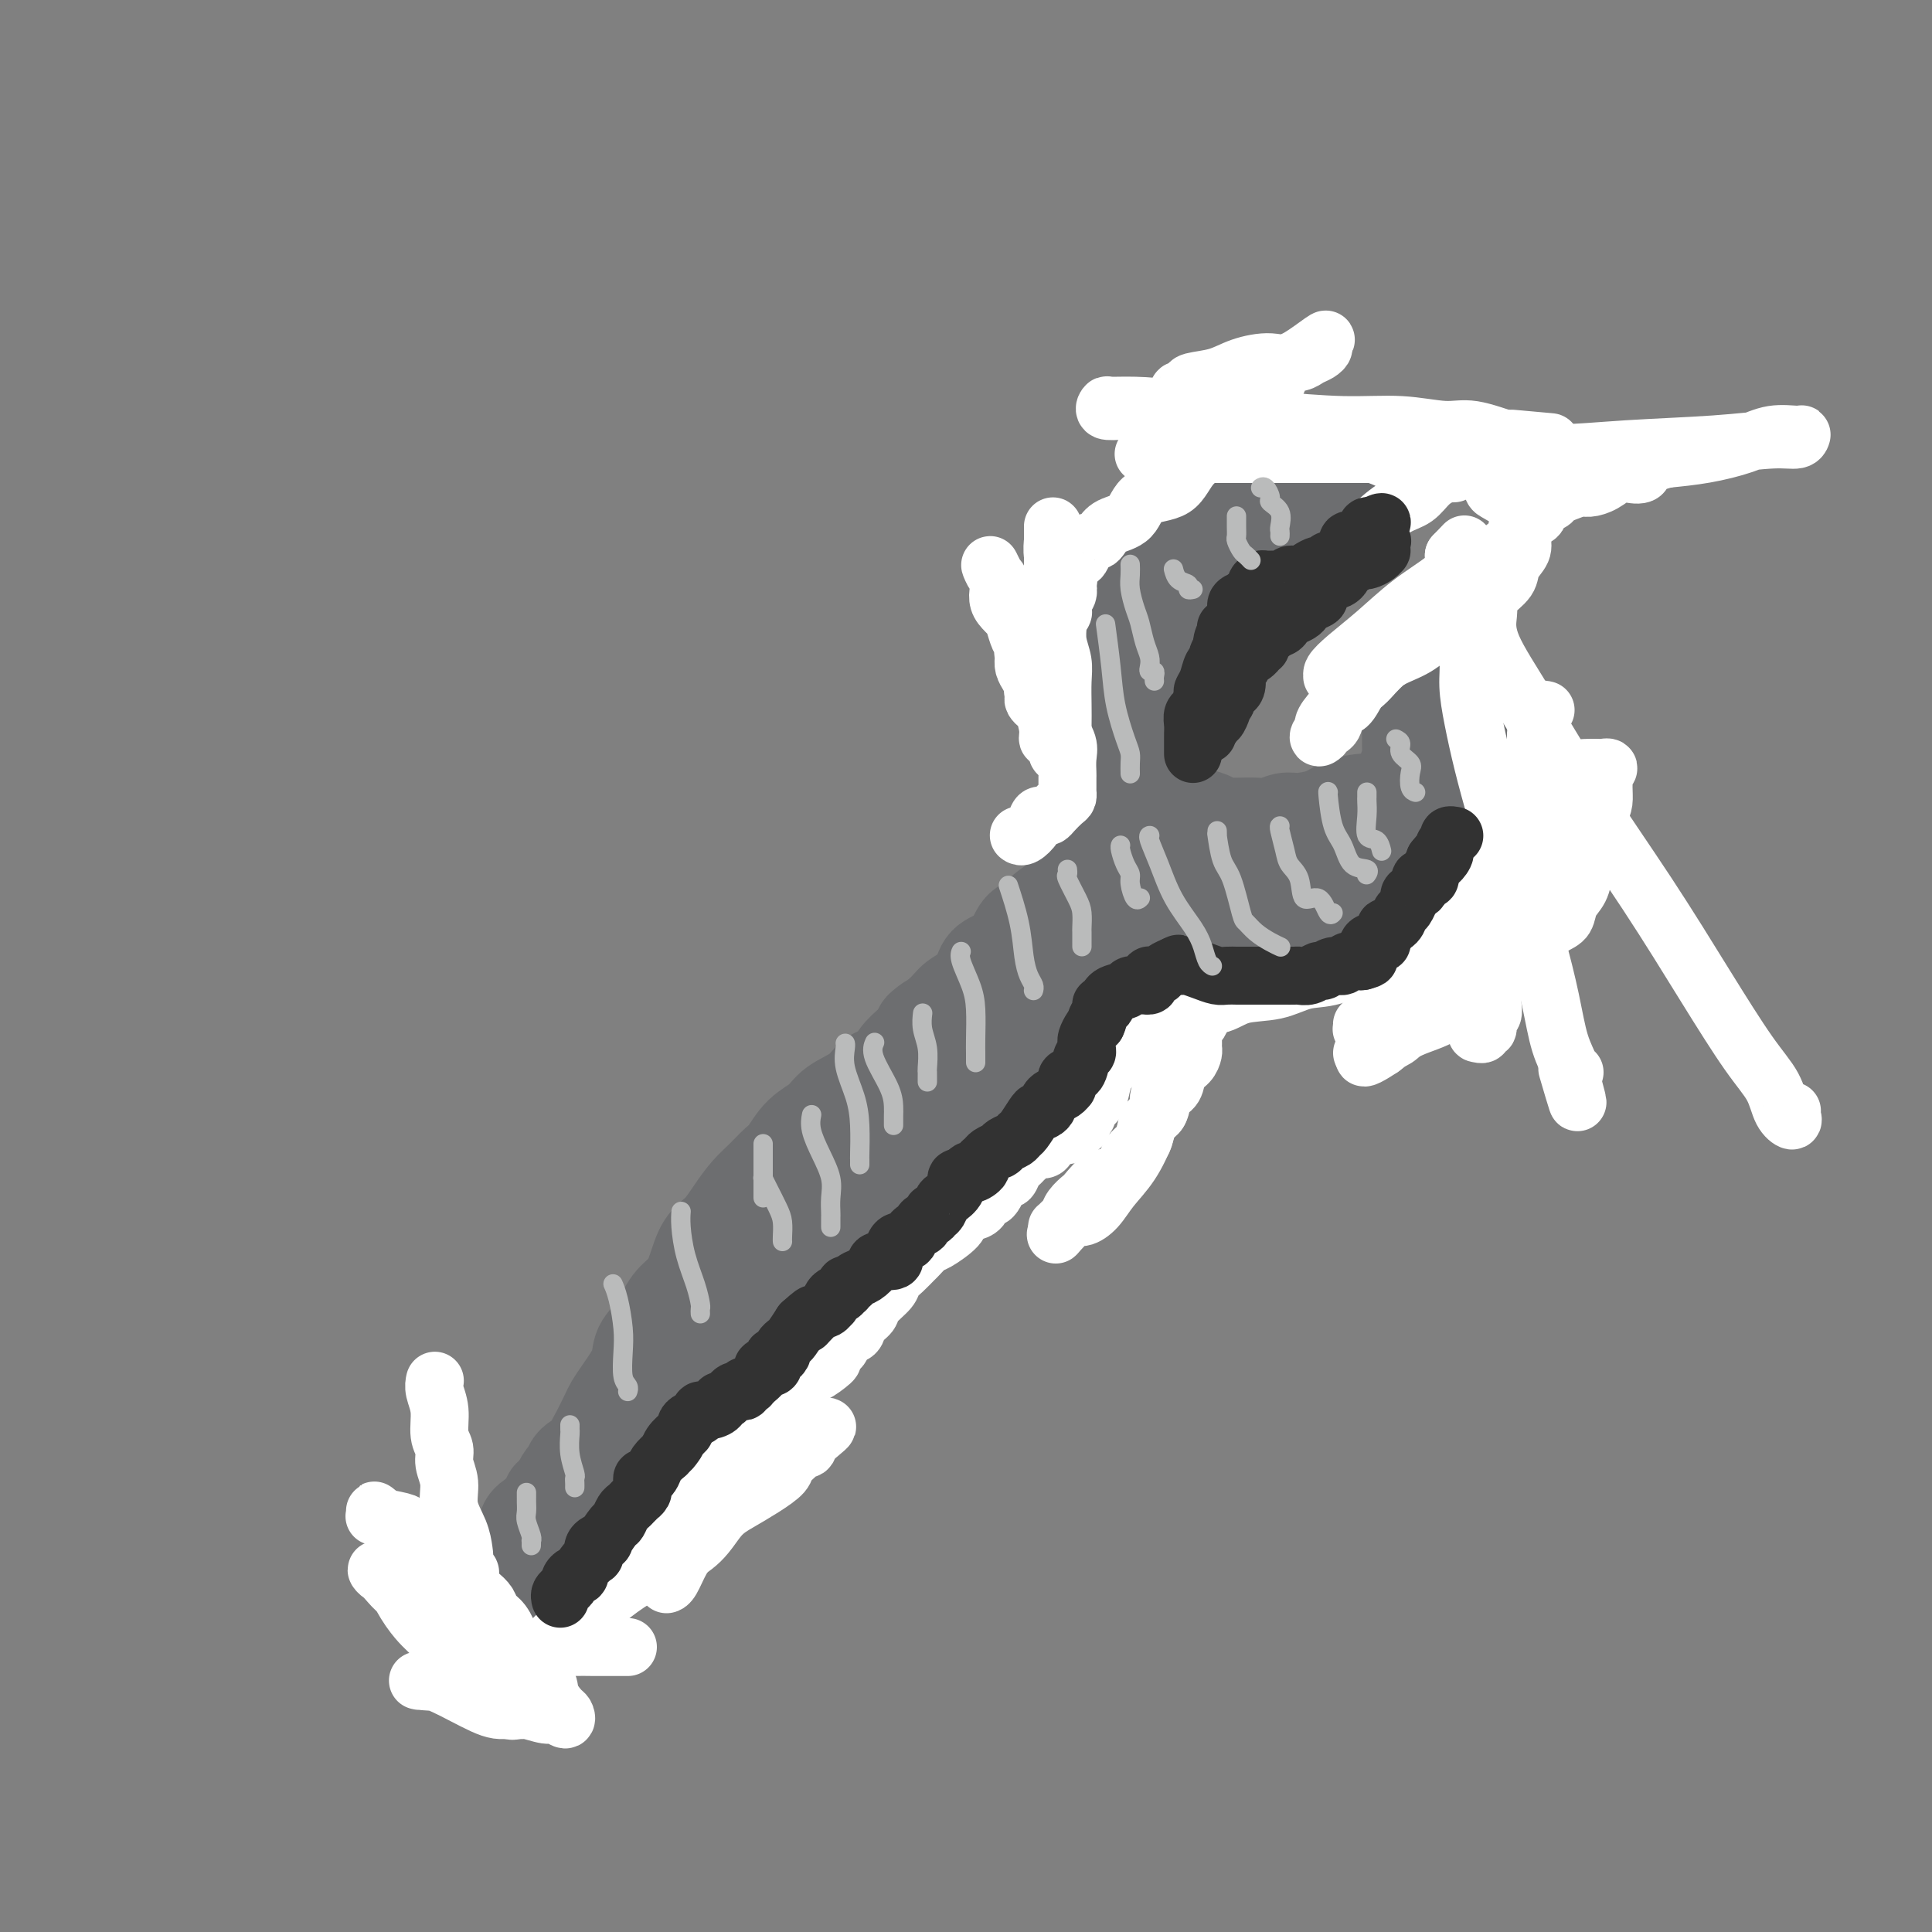 <svg viewBox='0 0 400 400' version='1.1' xmlns='http://www.w3.org/2000/svg' xmlns:xlink='http://www.w3.org/1999/xlink'><rect x="0" y="0" width="400" height="400" fill="#808080" stroke="none"/><g fill='none' stroke='#6D6E70' stroke-width='20' stroke-linecap='round' stroke-linejoin='round'><path d='M116,328c0.034,-0.423 0.067,-0.847 0,-1c-0.067,-0.153 -0.236,-0.036 0,0c0.236,0.036 0.877,-0.011 1,0c0.123,0.011 -0.272,0.079 0,0c0.272,-0.079 1.210,-0.307 2,-1c0.790,-0.693 1.432,-1.852 2,-3c0.568,-1.148 1.061,-2.284 2,-3c0.939,-0.716 2.325,-1.013 3,-2c0.675,-0.987 0.640,-2.665 1,-4c0.360,-1.335 1.114,-2.326 2,-3c0.886,-0.674 1.903,-1.029 3,-2c1.097,-0.971 2.273,-2.556 3,-4c0.727,-1.444 1.006,-2.747 2,-4c0.994,-1.253 2.702,-2.458 4,-4c1.298,-1.542 2.186,-3.422 3,-5c0.814,-1.578 1.555,-2.855 3,-5c1.445,-2.145 3.596,-5.159 5,-7c1.404,-1.841 2.063,-2.511 3,-4c0.937,-1.489 2.152,-3.798 3,-5c0.848,-1.202 1.328,-1.297 2,-2c0.672,-0.703 1.535,-2.014 2,-3c0.465,-0.986 0.532,-1.645 1,-2c0.468,-0.355 1.336,-0.404 2,-1c0.664,-0.596 1.126,-1.737 2,-3c0.874,-1.263 2.162,-2.648 3,-4c0.838,-1.352 1.226,-2.672 2,-4c0.774,-1.328 1.936,-2.665 3,-4c1.064,-1.335 2.032,-2.667 3,-4'/><path d='M178,244c10.055,-13.923 4.193,-6.730 3,-5c-1.193,1.730 2.284,-2.003 4,-4c1.716,-1.997 1.672,-2.259 2,-3c0.328,-0.741 1.030,-1.960 2,-3c0.970,-1.040 2.209,-1.903 3,-3c0.791,-1.097 1.133,-2.430 2,-3c0.867,-0.570 2.260,-0.376 3,-1c0.740,-0.624 0.828,-2.067 1,-3c0.172,-0.933 0.429,-1.358 1,-2c0.571,-0.642 1.457,-1.501 2,-2c0.543,-0.499 0.744,-0.638 1,-1c0.256,-0.362 0.566,-0.947 1,-2c0.434,-1.053 0.990,-2.574 2,-4c1.010,-1.426 2.473,-2.755 4,-4c1.527,-1.245 3.116,-2.405 5,-4c1.884,-1.595 4.062,-3.625 6,-5c1.938,-1.375 3.636,-2.095 5,-3c1.364,-0.905 2.394,-1.997 4,-3c1.606,-1.003 3.788,-1.919 5,-3c1.212,-1.081 1.453,-2.327 2,-3c0.547,-0.673 1.401,-0.773 2,-1c0.599,-0.227 0.942,-0.583 1,-1c0.058,-0.417 -0.170,-0.896 0,-1c0.170,-0.104 0.736,0.168 1,0c0.264,-0.168 0.225,-0.776 0,-1c-0.225,-0.224 -0.636,-0.064 -1,0c-0.364,0.064 -0.682,0.032 -1,0'/><path d='M238,179c0.300,-1.262 -0.948,-0.919 -2,-1c-1.052,-0.081 -1.906,-0.588 -2,-1c-0.094,-0.412 0.574,-0.730 0,-1c-0.574,-0.270 -2.388,-0.491 -3,-1c-0.612,-0.509 -0.020,-1.305 0,-2c0.020,-0.695 -0.530,-1.289 -1,-2c-0.470,-0.711 -0.858,-1.540 -1,-2c-0.142,-0.460 -0.038,-0.551 0,-1c0.038,-0.449 0.010,-1.254 0,-2c-0.010,-0.746 -0.003,-1.432 0,-2c0.003,-0.568 0.001,-1.018 0,-2c-0.001,-0.982 0.000,-2.495 0,-4c-0.000,-1.505 -0.001,-3.003 0,-4c0.001,-0.997 0.004,-1.492 0,-2c-0.004,-0.508 -0.014,-1.028 0,-2c0.014,-0.972 0.054,-2.395 0,-3c-0.054,-0.605 -0.200,-0.392 0,-1c0.200,-0.608 0.746,-2.039 1,-3c0.254,-0.961 0.218,-1.454 0,-2c-0.218,-0.546 -0.616,-1.146 0,-2c0.616,-0.854 2.246,-1.960 3,-3c0.754,-1.040 0.631,-2.012 1,-3c0.369,-0.988 1.230,-1.993 2,-3c0.770,-1.007 1.450,-2.017 2,-3c0.550,-0.983 0.969,-1.939 2,-3c1.031,-1.061 2.675,-2.227 3,-3c0.325,-0.773 -0.667,-1.152 0,-2c0.667,-0.848 2.993,-2.165 4,-3c1.007,-0.835 0.694,-1.186 1,-2c0.306,-0.814 1.230,-2.090 2,-3c0.770,-0.910 1.385,-1.455 2,-2'/><path d='M252,109c3.643,-5.094 1.751,-2.829 1,-2c-0.751,0.829 -0.362,0.222 0,0c0.362,-0.222 0.698,-0.060 1,0c0.302,0.060 0.569,0.017 1,0c0.431,-0.017 1.025,-0.008 1,0c-0.025,0.008 -0.669,0.016 0,0c0.669,-0.016 2.652,-0.057 4,0c1.348,0.057 2.061,0.211 3,0c0.939,-0.211 2.105,-0.788 3,-1c0.895,-0.212 1.520,-0.058 2,0c0.480,0.058 0.814,0.019 1,0c0.186,-0.019 0.222,-0.019 1,0c0.778,0.019 2.297,0.058 3,0c0.703,-0.058 0.591,-0.212 1,0c0.409,0.212 1.340,0.792 2,1c0.660,0.208 1.050,0.045 1,0c-0.050,-0.045 -0.539,0.029 -1,0c-0.461,-0.029 -0.893,-0.162 -2,0c-1.107,0.162 -2.890,0.617 -5,1c-2.110,0.383 -4.546,0.694 -6,1c-1.454,0.306 -1.926,0.608 -3,1c-1.074,0.392 -2.751,0.875 -4,1c-1.249,0.125 -2.071,-0.107 -3,0c-0.929,0.107 -1.964,0.554 -3,1'/><path d='M250,112c-4.710,0.726 -3.486,0.040 -3,0c0.486,-0.040 0.235,0.565 0,1c-0.235,0.435 -0.455,0.698 -1,1c-0.545,0.302 -1.417,0.643 -2,1c-0.583,0.357 -0.877,0.732 -1,1c-0.123,0.268 -0.073,0.430 0,1c0.073,0.570 0.170,1.548 0,2c-0.170,0.452 -0.608,0.378 -1,1c-0.392,0.622 -0.739,1.940 -1,3c-0.261,1.060 -0.438,1.863 -1,3c-0.562,1.137 -1.510,2.606 -2,4c-0.490,1.394 -0.524,2.711 -1,4c-0.476,1.289 -1.396,2.550 -2,4c-0.604,1.450 -0.894,3.088 -1,4c-0.106,0.912 -0.029,1.096 0,2c0.029,0.904 0.008,2.527 0,3c-0.008,0.473 -0.004,-0.205 0,0c0.004,0.205 0.008,1.294 0,2c-0.008,0.706 -0.027,1.029 0,2c0.027,0.971 0.101,2.591 0,4c-0.101,1.409 -0.377,2.606 0,4c0.377,1.394 1.408,2.985 2,4c0.592,1.015 0.745,1.456 1,2c0.255,0.544 0.613,1.193 1,2c0.387,0.807 0.803,1.773 1,2c0.197,0.227 0.177,-0.286 1,0c0.823,0.286 2.491,1.372 3,2c0.509,0.628 -0.142,0.797 0,1c0.142,0.203 1.077,0.439 2,1c0.923,0.561 1.835,1.446 3,2c1.165,0.554 2.582,0.777 4,1'/><path d='M252,176c2.562,1.552 2.965,1.933 4,2c1.035,0.067 2.700,-0.178 4,0c1.300,0.178 2.235,0.779 3,1c0.765,0.221 1.361,0.060 2,0c0.639,-0.060 1.322,-0.020 2,0c0.678,0.020 1.351,0.019 2,0c0.649,-0.019 1.273,-0.057 2,0c0.727,0.057 1.557,0.208 2,0c0.443,-0.208 0.499,-0.776 1,-1c0.501,-0.224 1.446,-0.105 2,0c0.554,0.105 0.718,0.195 1,0c0.282,-0.195 0.684,-0.677 1,-1c0.316,-0.323 0.547,-0.487 1,-1c0.453,-0.513 1.130,-1.374 2,-2c0.870,-0.626 1.935,-1.017 3,-2c1.065,-0.983 2.130,-2.558 3,-3c0.870,-0.442 1.546,0.248 2,0c0.454,-0.248 0.687,-1.433 1,-2c0.313,-0.567 0.707,-0.517 1,-1c0.293,-0.483 0.484,-1.498 1,-2c0.516,-0.502 1.356,-0.489 2,-1c0.644,-0.511 1.090,-1.545 2,-2c0.910,-0.455 2.282,-0.330 3,-1c0.718,-0.670 0.781,-2.135 1,-3c0.219,-0.865 0.595,-1.129 1,-1c0.405,0.129 0.841,0.653 1,0c0.159,-0.653 0.043,-2.482 0,-3c-0.043,-0.518 -0.011,0.273 0,0c0.011,-0.273 0.003,-1.612 0,-2c-0.003,-0.388 -0.001,0.175 0,0c0.001,-0.175 0.000,-1.087 0,-2'/><path d='M302,149c0.512,-1.997 0.292,-1.488 0,-2c-0.292,-0.512 -0.656,-2.045 -1,-3c-0.344,-0.955 -0.666,-1.333 -1,-2c-0.334,-0.667 -0.679,-1.625 -1,-2c-0.321,-0.375 -0.619,-0.169 -1,0c-0.381,0.169 -0.845,0.301 -1,0c-0.155,-0.301 -0.001,-1.035 0,-1c0.001,0.035 -0.151,0.838 0,1c0.151,0.162 0.604,-0.317 1,0c0.396,0.317 0.736,1.429 1,2c0.264,0.571 0.453,0.600 1,1c0.547,0.400 1.453,1.170 2,2c0.547,0.830 0.735,1.720 1,2c0.265,0.280 0.607,-0.048 1,0c0.393,0.048 0.838,0.473 1,1c0.162,0.527 0.041,1.156 0,2c-0.041,0.844 -0.004,1.904 0,3c0.004,1.096 -0.027,2.227 0,3c0.027,0.773 0.111,1.189 0,2c-0.111,0.811 -0.416,2.016 -1,3c-0.584,0.984 -1.445,1.748 -2,3c-0.555,1.252 -0.803,2.991 -1,4c-0.197,1.009 -0.342,1.288 -1,2c-0.658,0.712 -1.829,1.856 -3,3'/><path d='M297,173c-1.373,3.159 -0.805,2.556 -1,3c-0.195,0.444 -1.155,1.937 -2,3c-0.845,1.063 -1.577,1.698 -2,2c-0.423,0.302 -0.538,0.271 -1,1c-0.462,0.729 -1.271,2.219 -2,3c-0.729,0.781 -1.377,0.854 -2,1c-0.623,0.146 -1.222,0.365 -2,1c-0.778,0.635 -1.734,1.687 -3,2c-1.266,0.313 -2.843,-0.111 -4,0c-1.157,0.111 -1.895,0.757 -3,1c-1.105,0.243 -2.576,0.081 -4,0c-1.424,-0.081 -2.802,-0.082 -4,0c-1.198,0.082 -2.218,0.247 -4,0c-1.782,-0.247 -4.326,-0.907 -6,-1c-1.674,-0.093 -2.477,0.382 -4,0c-1.523,-0.382 -3.767,-1.619 -5,-2c-1.233,-0.381 -1.455,0.094 -2,0c-0.545,-0.094 -1.414,-0.757 -2,-1c-0.586,-0.243 -0.890,-0.065 -1,0c-0.110,0.065 -0.026,0.017 0,0c0.026,-0.017 -0.007,-0.005 0,0c0.007,0.005 0.054,0.001 0,0c-0.054,-0.001 -0.210,-0.000 0,0c0.210,0.000 0.787,0.000 2,0c1.213,-0.000 3.061,-0.000 5,0c1.939,0.000 3.970,0.000 6,0'/><path d='M256,186c2.703,-0.001 3.462,-0.003 5,0c1.538,0.003 3.855,0.013 6,0c2.145,-0.013 4.118,-0.047 6,0c1.882,0.047 3.672,0.175 6,0c2.328,-0.175 5.195,-0.655 7,-1c1.805,-0.345 2.547,-0.556 4,-1c1.453,-0.444 3.616,-1.121 5,-2c1.384,-0.879 1.989,-1.960 3,-3c1.011,-1.040 2.428,-2.040 3,-3c0.572,-0.960 0.298,-1.880 1,-3c0.702,-1.120 2.381,-2.440 3,-3c0.619,-0.560 0.177,-0.361 0,-1c-0.177,-0.639 -0.090,-2.116 0,-3c0.090,-0.884 0.182,-1.173 0,-2c-0.182,-0.827 -0.637,-2.190 -1,-3c-0.363,-0.810 -0.632,-1.066 -1,-2c-0.368,-0.934 -0.834,-2.545 -1,-3c-0.166,-0.455 -0.030,0.245 0,0c0.030,-0.245 -0.044,-1.436 0,-2c0.044,-0.564 0.208,-0.501 0,-1c-0.208,-0.499 -0.788,-1.558 -1,-2c-0.212,-0.442 -0.057,-0.265 0,-1c0.057,-0.735 0.016,-2.381 0,-3c-0.016,-0.619 -0.008,-0.211 0,0c0.008,0.211 0.017,0.226 0,0c-0.017,-0.226 -0.061,-0.693 0,-1c0.061,-0.307 0.226,-0.452 0,-1c-0.226,-0.548 -0.844,-1.497 -1,-2c-0.156,-0.503 0.150,-0.558 0,-1c-0.150,-0.442 -0.757,-1.269 -1,-2c-0.243,-0.731 -0.121,-1.365 0,-2'/><path d='M299,138c-1.110,-4.558 -0.885,-1.953 -1,-1c-0.115,0.953 -0.569,0.255 -1,0c-0.431,-0.255 -0.837,-0.068 -1,0c-0.163,0.068 -0.082,0.018 0,0c0.082,-0.018 0.165,-0.002 0,0c-0.165,0.002 -0.579,-0.008 -1,0c-0.421,0.008 -0.847,0.034 -1,0c-0.153,-0.034 -0.031,-0.127 0,0c0.031,0.127 -0.030,0.473 0,1c0.030,0.527 0.151,1.233 0,2c-0.151,0.767 -0.575,1.593 -1,3c-0.425,1.407 -0.850,3.393 -1,5c-0.150,1.607 -0.025,2.835 0,4c0.025,1.165 -0.049,2.267 0,3c0.049,0.733 0.220,1.098 0,2c-0.220,0.902 -0.832,2.341 -1,3c-0.168,0.659 0.107,0.539 0,1c-0.107,0.461 -0.595,1.503 -1,2c-0.405,0.497 -0.726,0.448 -1,1c-0.274,0.552 -0.501,1.705 -1,2c-0.499,0.295 -1.271,-0.268 -2,0c-0.729,0.268 -1.416,1.367 -2,2c-0.584,0.633 -1.064,0.798 -2,1c-0.936,0.202 -2.329,0.439 -3,1c-0.671,0.561 -0.620,1.446 -1,2c-0.380,0.554 -1.190,0.777 -2,1'/><path d='M276,173c-2.529,1.498 -1.852,0.243 -2,0c-0.148,-0.243 -1.123,0.526 -2,1c-0.877,0.474 -1.658,0.652 -3,1c-1.342,0.348 -3.246,0.864 -4,1c-0.754,0.136 -0.359,-0.108 -1,0c-0.641,0.108 -2.317,0.569 -3,1c-0.683,0.431 -0.372,0.834 -1,1c-0.628,0.166 -2.195,0.096 -3,0c-0.805,-0.096 -0.849,-0.219 -1,0c-0.151,0.219 -0.411,0.779 -1,1c-0.589,0.221 -1.507,0.102 -2,0c-0.493,-0.102 -0.560,-0.187 -1,0c-0.440,0.187 -1.253,0.645 -2,1c-0.747,0.355 -1.428,0.608 -2,1c-0.572,0.392 -1.036,0.923 -1,1c0.036,0.077 0.572,-0.302 0,0c-0.572,0.302 -2.252,1.284 -3,2c-0.748,0.716 -0.563,1.165 -1,2c-0.437,0.835 -1.494,2.056 -2,3c-0.506,0.944 -0.461,1.611 -1,2c-0.539,0.389 -1.663,0.499 -2,1c-0.337,0.501 0.113,1.394 0,2c-0.113,0.606 -0.787,0.926 -1,1c-0.213,0.074 0.037,-0.097 0,0c-0.037,0.097 -0.359,0.461 -1,1c-0.641,0.539 -1.600,1.252 -2,2c-0.400,0.748 -0.243,1.529 0,2c0.243,0.471 0.570,0.631 0,1c-0.570,0.369 -2.038,0.945 -3,2c-0.962,1.055 -1.418,2.587 -2,4c-0.582,1.413 -1.291,2.706 -2,4'/><path d='M227,211c-3.119,4.824 -2.417,3.385 -3,3c-0.583,-0.385 -2.449,0.286 -3,1c-0.551,0.714 0.215,1.472 0,2c-0.215,0.528 -1.410,0.827 -2,1c-0.590,0.173 -0.574,0.219 -1,1c-0.426,0.781 -1.293,2.297 -2,3c-0.707,0.703 -1.253,0.591 -2,1c-0.747,0.409 -1.693,1.337 -3,2c-1.307,0.663 -2.974,1.059 -4,2c-1.026,0.941 -1.410,2.425 -2,3c-0.590,0.575 -1.384,0.241 -2,1c-0.616,0.759 -1.053,2.611 -2,4c-0.947,1.389 -2.403,2.314 -3,3c-0.597,0.686 -0.335,1.131 -1,2c-0.665,0.869 -2.257,2.162 -3,3c-0.743,0.838 -0.636,1.223 -1,2c-0.364,0.777 -1.198,1.948 -2,3c-0.802,1.052 -1.572,1.986 -2,3c-0.428,1.014 -0.514,2.107 -1,3c-0.486,0.893 -1.374,1.587 -2,2c-0.626,0.413 -0.992,0.547 -1,1c-0.008,0.453 0.343,1.227 0,2c-0.343,0.773 -1.379,1.547 -2,2c-0.621,0.453 -0.826,0.587 -1,1c-0.174,0.413 -0.318,1.106 -1,2c-0.682,0.894 -1.901,1.989 -3,3c-1.099,1.011 -2.079,1.937 -3,3c-0.921,1.063 -1.783,2.264 -3,3c-1.217,0.736 -2.789,1.006 -4,2c-1.211,0.994 -2.060,2.713 -3,4c-0.940,1.287 -1.970,2.144 -3,3'/><path d='M162,282c-3.641,3.320 -3.245,2.620 -4,3c-0.755,0.380 -2.663,1.839 -4,3c-1.337,1.161 -2.105,2.025 -3,3c-0.895,0.975 -1.917,2.060 -3,3c-1.083,0.940 -2.228,1.735 -3,3c-0.772,1.265 -1.172,2.999 -2,4c-0.828,1.001 -2.084,1.268 -3,2c-0.916,0.732 -1.491,1.930 -2,3c-0.509,1.070 -0.951,2.011 -2,3c-1.049,0.989 -2.703,2.027 -4,3c-1.297,0.973 -2.235,1.883 -3,3c-0.765,1.117 -1.358,2.443 -2,3c-0.642,0.557 -1.334,0.346 -2,1c-0.666,0.654 -1.307,2.174 -2,3c-0.693,0.826 -1.440,0.960 -2,1c-0.560,0.040 -0.934,-0.014 -1,0c-0.066,0.014 0.175,0.095 0,0c-0.175,-0.095 -0.765,-0.365 -1,0c-0.235,0.365 -0.116,1.365 0,2c0.116,0.635 0.228,0.906 0,1c-0.228,0.094 -0.797,0.012 -1,0c-0.203,-0.012 -0.042,0.048 0,0c0.042,-0.048 -0.036,-0.203 0,0c0.036,0.203 0.185,0.766 0,1c-0.185,0.234 -0.704,0.140 -1,0c-0.296,-0.140 -0.370,-0.326 -1,0c-0.630,0.326 -1.815,1.163 -3,2'/><path d='M113,329c-7.694,7.150 -2.430,1.524 -1,0c1.430,-1.524 -0.976,1.053 -2,2c-1.024,0.947 -0.667,0.264 -1,0c-0.333,-0.264 -1.357,-0.107 -2,0c-0.643,0.107 -0.904,0.166 -1,0c-0.096,-0.166 -0.026,-0.555 0,-1c0.026,-0.445 0.007,-0.944 0,-1c-0.007,-0.056 -0.002,0.331 0,0c0.002,-0.331 0.000,-1.382 0,-2c-0.000,-0.618 -0.000,-0.805 0,-1c0.000,-0.195 -0.000,-0.399 0,-1c0.000,-0.601 0.002,-1.601 0,-2c-0.002,-0.399 -0.007,-0.199 0,0c0.007,0.199 0.024,0.398 0,0c-0.024,-0.398 -0.091,-1.392 0,-2c0.091,-0.608 0.339,-0.831 1,-1c0.661,-0.169 1.735,-0.283 2,-1c0.265,-0.717 -0.279,-2.037 0,-3c0.279,-0.963 1.380,-1.568 2,-2c0.620,-0.432 0.757,-0.690 1,-1c0.243,-0.310 0.591,-0.671 1,-1c0.409,-0.329 0.879,-0.627 1,-1c0.121,-0.373 -0.108,-0.821 0,-1c0.108,-0.179 0.554,-0.090 1,0'/><path d='M115,310c1.573,-2.352 1.006,-1.732 1,-2c-0.006,-0.268 0.548,-1.423 1,-2c0.452,-0.577 0.803,-0.575 1,-1c0.197,-0.425 0.242,-1.276 1,-2c0.758,-0.724 2.230,-1.320 3,-2c0.770,-0.680 0.838,-1.443 1,-2c0.162,-0.557 0.419,-0.907 1,-2c0.581,-1.093 1.488,-2.928 2,-4c0.512,-1.072 0.630,-1.380 1,-2c0.370,-0.620 0.994,-1.552 2,-3c1.006,-1.448 2.395,-3.412 3,-5c0.605,-1.588 0.427,-2.800 1,-4c0.573,-1.200 1.896,-2.387 3,-4c1.104,-1.613 1.989,-3.652 3,-5c1.011,-1.348 2.146,-2.005 3,-3c0.854,-0.995 1.425,-2.328 2,-4c0.575,-1.672 1.154,-3.682 2,-5c0.846,-1.318 1.960,-1.943 3,-3c1.040,-1.057 2.007,-2.546 3,-4c0.993,-1.454 2.011,-2.871 3,-4c0.989,-1.129 1.949,-1.968 3,-3c1.051,-1.032 2.194,-2.257 3,-3c0.806,-0.743 1.276,-1.002 2,-2c0.724,-0.998 1.701,-2.733 3,-4c1.299,-1.267 2.918,-2.064 4,-3c1.082,-0.936 1.626,-2.011 3,-3c1.374,-0.989 3.578,-1.892 5,-3c1.422,-1.108 2.062,-2.421 3,-3c0.938,-0.579 2.176,-0.425 3,-1c0.824,-0.575 1.236,-1.879 2,-3c0.764,-1.121 1.882,-2.061 3,-3'/><path d='M189,216c6.895,-7.035 2.634,-3.622 2,-3c-0.634,0.622 2.361,-1.548 4,-3c1.639,-1.452 1.924,-2.187 3,-3c1.076,-0.813 2.944,-1.703 4,-3c1.056,-1.297 1.299,-3.001 2,-4c0.701,-0.999 1.858,-1.292 3,-2c1.142,-0.708 2.268,-1.832 3,-3c0.732,-1.168 1.070,-2.381 2,-3c0.930,-0.619 2.452,-0.643 3,-1c0.548,-0.357 0.121,-1.045 1,-2c0.879,-0.955 3.064,-2.176 4,-3c0.936,-0.824 0.625,-1.253 1,-2c0.375,-0.747 1.437,-1.814 2,-2c0.563,-0.186 0.627,0.508 1,0c0.373,-0.508 1.056,-2.217 2,-3c0.944,-0.783 2.151,-0.640 3,-1c0.849,-0.360 1.341,-1.225 2,-2c0.659,-0.775 1.487,-1.462 2,-2c0.513,-0.538 0.712,-0.928 1,-1c0.288,-0.072 0.665,0.175 1,0c0.335,-0.175 0.630,-0.772 1,-1c0.370,-0.228 0.817,-0.085 1,0c0.183,0.085 0.101,0.114 0,0c-0.101,-0.114 -0.223,-0.371 0,-1c0.223,-0.629 0.791,-1.631 1,-2c0.209,-0.369 0.060,-0.105 0,0c-0.060,0.105 -0.030,0.053 0,0'/><path d='M291,163c0.093,0.014 0.186,0.028 0,0c-0.186,-0.028 -0.650,-0.096 -1,0c-0.350,0.096 -0.584,0.358 -1,1c-0.416,0.642 -1.014,1.665 -2,2c-0.986,0.335 -2.360,-0.016 -4,0c-1.640,0.016 -3.545,0.400 -5,1c-1.455,0.600 -2.461,1.415 -4,2c-1.539,0.585 -3.611,0.942 -5,1c-1.389,0.058 -2.097,-0.181 -3,0c-0.903,0.181 -2.003,0.781 -3,1c-0.997,0.219 -1.890,0.056 -3,0c-1.110,-0.056 -2.436,-0.004 -3,0c-0.564,0.004 -0.368,-0.039 -1,0c-0.632,0.039 -2.094,0.160 -3,0c-0.906,-0.160 -1.255,-0.602 -2,-1c-0.745,-0.398 -1.886,-0.751 -3,-1c-1.114,-0.249 -2.202,-0.395 -3,-1c-0.798,-0.605 -1.307,-1.668 -2,-2c-0.693,-0.332 -1.569,0.066 -2,0c-0.431,-0.066 -0.416,-0.595 -1,-1c-0.584,-0.405 -1.767,-0.685 -3,-1c-1.233,-0.315 -2.516,-0.664 -3,-1c-0.484,-0.336 -0.168,-0.658 0,-1c0.168,-0.342 0.189,-0.705 0,-1c-0.189,-0.295 -0.586,-0.523 -1,-1c-0.414,-0.477 -0.843,-1.204 -1,-2c-0.157,-0.796 -0.042,-1.661 0,-2c0.042,-0.339 0.011,-0.153 0,-1c-0.011,-0.847 -0.003,-2.728 0,-4c0.003,-1.272 0.001,-1.935 0,-3c-0.001,-1.065 -0.000,-2.533 0,-4'/><path d='M232,144c-0.310,-3.747 -0.084,-3.615 0,-4c0.084,-0.385 0.025,-1.286 0,-2c-0.025,-0.714 -0.017,-1.242 0,-2c0.017,-0.758 0.043,-1.748 0,-2c-0.043,-0.252 -0.155,0.234 0,0c0.155,-0.234 0.578,-1.188 1,-2c0.422,-0.812 0.842,-1.483 1,-2c0.158,-0.517 0.053,-0.881 0,-1c-0.053,-0.119 -0.055,0.007 0,0c0.055,-0.007 0.168,-0.148 0,-1c-0.168,-0.852 -0.615,-2.417 0,-3c0.615,-0.583 2.293,-0.186 3,-1c0.707,-0.814 0.444,-2.839 1,-4c0.556,-1.161 1.932,-1.459 3,-2c1.068,-0.541 1.829,-1.326 2,-2c0.171,-0.674 -0.250,-1.236 0,-2c0.250,-0.764 1.169,-1.730 2,-2c0.831,-0.270 1.573,0.155 2,0c0.427,-0.155 0.538,-0.889 1,-2c0.462,-1.111 1.276,-2.598 2,-3c0.724,-0.402 1.360,0.281 2,0c0.640,-0.281 1.285,-1.525 2,-2c0.715,-0.475 1.501,-0.180 2,0c0.499,0.180 0.710,0.244 1,0c0.290,-0.244 0.658,-0.798 1,-1c0.342,-0.202 0.659,-0.054 1,0c0.341,0.054 0.707,0.015 1,0c0.293,-0.015 0.512,-0.004 1,0c0.488,0.004 1.244,0.002 2,0'/><path d='M263,104c2.186,-0.464 1.150,-0.124 1,0c-0.150,0.124 0.587,0.033 1,0c0.413,-0.033 0.502,-0.009 1,0c0.498,0.009 1.403,0.002 2,0c0.597,-0.002 0.885,-0.001 1,0c0.115,0.001 0.058,0.000 0,0'/></g>
<g fill='none' stroke='#FFFFFF' stroke-width='12' stroke-linecap='round' stroke-linejoin='round'><path d='M130,341c-0.145,0.000 -0.290,0.001 -1,0c-0.710,-0.001 -1.986,-0.003 -3,0c-1.014,0.003 -1.766,0.013 -3,0c-1.234,-0.013 -2.950,-0.048 -5,0c-2.050,0.048 -4.435,0.181 -7,1c-2.565,0.819 -5.311,2.325 -8,3c-2.689,0.675 -5.323,0.521 -7,1c-1.677,0.479 -2.398,1.593 -4,2c-1.602,0.407 -4.084,0.109 -5,0c-0.916,-0.109 -0.265,-0.027 0,0c0.265,0.027 0.146,-0.001 0,0c-0.146,0.001 -0.317,0.031 0,0c0.317,-0.031 1.124,-0.124 2,0c0.876,0.124 1.822,0.464 3,1c1.178,0.536 2.589,1.268 4,2c1.411,0.732 2.821,1.464 4,2c1.179,0.536 2.125,0.875 3,1c0.875,0.125 1.679,0.036 2,0c0.321,-0.036 0.161,-0.018 0,0'/><path d='M105,354c2.750,0.714 0.624,-0.500 0,-1c-0.624,-0.500 0.254,-0.287 0,-1c-0.254,-0.713 -1.641,-2.352 -2,-3c-0.359,-0.648 0.310,-0.306 0,-1c-0.310,-0.694 -1.598,-2.424 -2,-3c-0.402,-0.576 0.082,0.000 0,0c-0.082,-0.000 -0.729,-0.578 -1,-1c-0.271,-0.422 -0.165,-0.689 0,-1c0.165,-0.311 0.391,-0.667 0,-1c-0.391,-0.333 -1.397,-0.644 -2,-1c-0.603,-0.356 -0.801,-0.755 -1,-1c-0.199,-0.245 -0.398,-0.334 -1,-1c-0.602,-0.666 -1.605,-1.910 -3,-3c-1.395,-1.090 -3.180,-2.025 -5,-3c-1.820,-0.975 -3.673,-1.988 -5,-3c-1.327,-1.012 -2.126,-2.021 -3,-3c-0.874,-0.979 -1.822,-1.927 -2,-2c-0.178,-0.073 0.412,0.728 1,1c0.588,0.272 1.172,0.016 2,1c0.828,0.984 1.900,3.207 3,5c1.100,1.793 2.228,3.157 3,4c0.772,0.843 1.186,1.164 2,2c0.814,0.836 2.027,2.187 3,3c0.973,0.813 1.707,1.090 3,2c1.293,0.910 3.147,2.455 5,4'/><path d='M100,347c4.431,3.995 4.507,2.984 5,3c0.493,0.016 1.402,1.061 2,2c0.598,0.939 0.886,1.773 1,2c0.114,0.227 0.056,-0.153 1,0c0.944,0.153 2.892,0.838 4,1c1.108,0.162 1.375,-0.200 2,0c0.625,0.200 1.607,0.962 2,1c0.393,0.038 0.198,-0.648 0,-1c-0.198,-0.352 -0.399,-0.368 -1,-1c-0.601,-0.632 -1.603,-1.878 -2,-3c-0.397,-1.122 -0.190,-2.121 -1,-3c-0.810,-0.879 -2.636,-1.639 -4,-3c-1.364,-1.361 -2.266,-3.323 -3,-5c-0.734,-1.677 -1.301,-3.068 -2,-4c-0.699,-0.932 -1.529,-1.403 -2,-2c-0.471,-0.597 -0.582,-1.320 -1,-2c-0.418,-0.680 -1.142,-1.319 -2,-2c-0.858,-0.681 -1.850,-1.405 -3,-2c-1.150,-0.595 -2.458,-1.059 -3,-2c-0.542,-0.941 -0.316,-2.357 -1,-3c-0.684,-0.643 -2.276,-0.513 -4,-1c-1.724,-0.487 -3.580,-1.593 -5,-3c-1.420,-1.407 -2.406,-3.116 -3,-4c-0.594,-0.884 -0.797,-0.942 -1,-1'/><path d='M79,314c-3.028,-2.474 -0.597,-0.660 0,0c0.597,0.660 -0.639,0.164 -1,0c-0.361,-0.164 0.155,0.002 0,0c-0.155,-0.002 -0.979,-0.172 0,0c0.979,0.172 3.762,0.685 5,1c1.238,0.315 0.930,0.431 2,1c1.070,0.569 3.516,1.589 5,3c1.484,1.411 2.005,3.212 3,4c0.995,0.788 2.462,0.562 3,1c0.538,0.438 0.145,1.541 0,2c-0.145,0.459 -0.041,0.274 0,0c0.041,-0.274 0.021,-0.637 0,-1'/><path d='M96,325c2.632,1.516 0.711,-0.193 0,-1c-0.711,-0.807 -0.214,-0.711 0,-1c0.214,-0.289 0.144,-0.962 0,-2c-0.144,-1.038 -0.363,-2.441 -1,-4c-0.637,-1.559 -1.691,-3.272 -2,-5c-0.309,-1.728 0.129,-3.469 0,-5c-0.129,-1.531 -0.823,-2.850 -1,-4c-0.177,-1.150 0.163,-2.130 0,-3c-0.163,-0.870 -0.828,-1.631 -1,-3c-0.172,-1.369 0.150,-3.346 0,-5c-0.150,-1.654 -0.771,-2.984 -1,-4c-0.229,-1.016 -0.065,-1.719 0,-2c0.065,-0.281 0.033,-0.141 0,0'/><path d='M269,123c-0.025,-0.480 -0.050,-0.961 0,-1c0.050,-0.039 0.176,0.363 1,0c0.824,-0.363 2.347,-1.492 3,-2c0.653,-0.508 0.435,-0.395 1,-1c0.565,-0.605 1.912,-1.929 3,-3c1.088,-1.071 1.918,-1.890 3,-3c1.082,-1.110 2.415,-2.510 4,-4c1.585,-1.490 3.422,-3.069 5,-4c1.578,-0.931 2.898,-1.215 4,-2c1.102,-0.785 1.987,-2.070 3,-3c1.013,-0.930 2.154,-1.506 3,-2c0.846,-0.494 1.397,-0.907 2,-1c0.603,-0.093 1.258,0.135 2,0c0.742,-0.135 1.570,-0.634 2,-1c0.430,-0.366 0.462,-0.598 1,-1c0.538,-0.402 1.582,-0.972 2,-1c0.418,-0.028 0.209,0.486 0,1'/><path d='M308,95c2.956,-1.433 0.847,-0.017 0,1c-0.847,1.017 -0.431,1.635 0,2c0.431,0.365 0.879,0.476 1,1c0.121,0.524 -0.083,1.460 0,2c0.083,0.540 0.453,0.685 1,1c0.547,0.315 1.271,0.802 2,1c0.729,0.198 1.463,0.108 2,0c0.537,-0.108 0.876,-0.235 1,0c0.124,0.235 0.033,0.832 0,1c-0.033,0.168 -0.007,-0.093 0,0c0.007,0.093 -0.006,0.542 0,1c0.006,0.458 0.029,0.926 0,2c-0.029,1.074 -0.110,2.753 0,4c0.110,1.247 0.410,2.063 0,3c-0.410,0.937 -1.530,1.994 -2,3c-0.470,1.006 -0.288,1.960 -1,3c-0.712,1.040 -2.316,2.164 -3,3c-0.684,0.836 -0.447,1.382 -1,2c-0.553,0.618 -1.897,1.308 -3,2c-1.103,0.692 -1.966,1.387 -3,2c-1.034,0.613 -2.241,1.146 -4,2c-1.759,0.854 -4.071,2.030 -6,3c-1.929,0.970 -3.477,1.735 -5,3c-1.523,1.265 -3.023,3.029 -4,4c-0.977,0.971 -1.430,1.150 -2,2c-0.570,0.850 -1.256,2.372 -2,3c-0.744,0.628 -1.547,0.361 -2,1c-0.453,0.639 -0.558,2.182 -1,3c-0.442,0.818 -1.221,0.909 -2,1'/><path d='M274,151c-1.988,2.476 -0.457,1.664 0,1c0.457,-0.664 -0.158,-1.182 0,-2c0.158,-0.818 1.090,-1.936 2,-3c0.910,-1.064 1.797,-2.073 3,-3c1.203,-0.927 2.723,-1.771 4,-3c1.277,-1.229 2.311,-2.843 4,-4c1.689,-1.157 4.034,-1.858 6,-3c1.966,-1.142 3.553,-2.726 5,-4c1.447,-1.274 2.755,-2.239 4,-3c1.245,-0.761 2.426,-1.318 3,-2c0.574,-0.682 0.542,-1.489 1,-2c0.458,-0.511 1.405,-0.726 2,-1c0.595,-0.274 0.836,-0.607 1,-1c0.164,-0.393 0.250,-0.846 0,-1c-0.250,-0.154 -0.835,-0.008 -1,0c-0.165,0.008 0.090,-0.122 -1,0c-1.090,0.122 -3.524,0.494 -5,1c-1.476,0.506 -1.993,1.144 -3,2c-1.007,0.856 -2.503,1.928 -4,3'/><path d='M295,126c-2.197,1.191 -4.190,1.668 -6,3c-1.810,1.332 -3.438,3.520 -5,5c-1.562,1.480 -3.059,2.254 -4,3c-0.941,0.746 -1.326,1.466 -2,2c-0.674,0.534 -1.638,0.882 -2,1c-0.362,0.118 -0.122,0.007 0,0c0.122,-0.007 0.126,0.089 0,0c-0.126,-0.089 -0.382,-0.362 0,-1c0.382,-0.638 1.401,-1.642 3,-3c1.599,-1.358 3.777,-3.071 6,-5c2.223,-1.929 4.492,-4.076 7,-6c2.508,-1.924 5.257,-3.626 7,-5c1.743,-1.374 2.482,-2.421 3,-3c0.518,-0.579 0.816,-0.691 1,-1c0.184,-0.309 0.256,-0.815 0,-1c-0.256,-0.185 -0.838,-0.050 -1,0c-0.162,0.050 0.097,0.014 0,0c-0.097,-0.014 -0.548,-0.007 -1,0'/><path d='M301,115c3.833,-4.000 1.917,-2.000 0,0'/><path d='M301,98c-0.424,0.017 -0.849,0.034 -1,0c-0.151,-0.034 -0.030,-0.119 -1,0c-0.970,0.119 -3.032,0.442 -5,0c-1.968,-0.442 -3.841,-1.649 -7,-3c-3.159,-1.351 -7.603,-2.845 -12,-4c-4.397,-1.155 -8.747,-1.971 -14,-3c-5.253,-1.029 -11.410,-2.272 -16,-3c-4.590,-0.728 -7.613,-0.941 -10,-1c-2.387,-0.059 -4.138,0.036 -5,0c-0.862,-0.036 -0.837,-0.203 -1,0c-0.163,0.203 -0.516,0.775 0,1c0.516,0.225 1.900,0.103 4,0c2.100,-0.103 4.914,-0.186 8,0c3.086,0.186 6.443,0.643 10,1c3.557,0.357 7.316,0.616 12,1c4.684,0.384 10.295,0.895 15,1c4.705,0.105 8.504,-0.196 12,0c3.496,0.196 6.690,0.887 9,1c2.310,0.113 3.737,-0.354 6,0c2.263,0.354 5.361,1.530 7,2c1.639,0.470 1.820,0.235 2,0'/><path d='M314,91c13.289,1.089 4.511,0.311 1,0c-3.511,-0.311 -1.756,-0.156 0,0'/><path d='M307,120c-0.008,0.002 -0.016,0.004 0,0c0.016,-0.004 0.056,-0.015 0,0c-0.056,0.015 -0.207,0.056 0,1c0.207,0.944 0.771,2.790 1,4c0.229,1.210 0.121,1.784 0,3c-0.121,1.216 -0.255,3.074 1,6c1.255,2.926 3.899,6.921 7,12c3.101,5.079 6.659,11.242 11,18c4.341,6.758 9.466,14.111 14,21c4.534,6.889 8.476,13.315 12,19c3.524,5.685 6.629,10.631 9,14c2.371,3.369 4.008,5.162 5,7c0.992,1.838 1.338,3.722 2,5c0.662,1.278 1.641,1.951 2,2c0.359,0.049 0.097,-0.525 0,-1c-0.097,-0.475 -0.028,-0.850 0,-1c0.028,-0.150 0.014,-0.075 0,0'/><path d='M320,147c-0.413,-0.094 -0.827,-0.187 -1,0c-0.173,0.187 -0.106,0.656 0,1c0.106,0.344 0.249,0.565 0,1c-0.249,0.435 -0.892,1.084 -1,3c-0.108,1.916 0.318,5.098 0,8c-0.318,2.902 -1.381,5.525 -2,8c-0.619,2.475 -0.796,4.803 -1,7c-0.204,2.197 -0.437,4.261 -1,6c-0.563,1.739 -1.457,3.151 -2,5c-0.543,1.849 -0.734,4.135 -1,6c-0.266,1.865 -0.608,3.311 -1,5c-0.392,1.689 -0.836,3.623 -1,5c-0.164,1.377 -0.048,2.199 0,3c0.048,0.801 0.028,1.581 0,2c-0.028,0.419 -0.064,0.475 0,1c0.064,0.525 0.228,1.517 0,2c-0.228,0.483 -0.849,0.455 -1,1c-0.151,0.545 0.168,1.663 0,2c-0.168,0.337 -0.822,-0.106 -1,0c-0.178,0.106 0.121,0.763 0,1c-0.121,0.237 -0.662,0.055 -1,0c-0.338,-0.055 -0.472,0.016 0,-1c0.472,-1.016 1.550,-3.120 2,-5c0.450,-1.880 0.271,-3.537 1,-6c0.729,-2.463 2.364,-5.731 4,-9'/><path d='M313,193c1.857,-4.402 3.500,-4.907 5,-7c1.500,-2.093 2.858,-5.773 4,-8c1.142,-2.227 2.069,-3.000 3,-5c0.931,-2.000 1.865,-5.228 3,-7c1.135,-1.772 2.469,-2.088 3,-3c0.531,-0.912 0.259,-2.419 0,-3c-0.259,-0.581 -0.505,-0.236 -1,0c-0.495,0.236 -1.241,0.363 -2,1c-0.759,0.637 -1.532,1.784 -3,3c-1.468,1.216 -3.631,2.500 -5,4c-1.369,1.500 -1.943,3.216 -3,5c-1.057,1.784 -2.596,3.638 -4,6c-1.404,2.362 -2.672,5.234 -4,8c-1.328,2.766 -2.715,5.428 -4,8c-1.285,2.572 -2.466,5.056 -4,7c-1.534,1.944 -3.419,3.348 -5,5c-1.581,1.652 -2.857,3.552 -4,5c-1.143,1.448 -2.151,2.444 -3,3c-0.849,0.556 -1.538,0.671 -2,1c-0.462,0.329 -0.697,0.873 -1,1c-0.303,0.127 -0.674,-0.162 -1,0c-0.326,0.162 -0.607,0.775 -1,1c-0.393,0.225 -0.899,0.060 -1,0c-0.101,-0.060 0.204,-0.016 0,0c-0.204,0.016 -0.915,0.005 -1,0c-0.085,-0.005 0.458,-0.002 1,0'/><path d='M283,218c-2.109,2.269 1.618,-0.059 3,-1c1.382,-0.941 0.420,-0.494 1,-1c0.580,-0.506 2.701,-1.965 5,-3c2.299,-1.035 4.776,-1.646 7,-3c2.224,-1.354 4.197,-3.450 6,-5c1.803,-1.550 3.438,-2.554 5,-4c1.562,-1.446 3.052,-3.334 5,-5c1.948,-1.666 4.353,-3.109 6,-4c1.647,-0.891 2.534,-1.229 3,-2c0.466,-0.771 0.510,-1.974 1,-3c0.490,-1.026 1.428,-1.874 2,-3c0.572,-1.126 0.780,-2.531 1,-4c0.220,-1.469 0.452,-3.004 1,-5c0.548,-1.996 1.414,-4.453 2,-6c0.586,-1.547 0.894,-2.184 1,-3c0.106,-0.816 0.010,-1.812 0,-3c-0.010,-1.188 0.067,-2.567 0,-3c-0.067,-0.433 -0.279,0.080 0,0c0.279,-0.080 1.050,-0.752 1,-1c-0.050,-0.248 -0.920,-0.071 -1,0c-0.080,0.071 0.630,0.037 0,0c-0.630,-0.037 -2.600,-0.077 -4,0c-1.400,0.077 -2.229,0.269 -3,1c-0.771,0.731 -1.485,2.000 -3,3c-1.515,1.000 -3.831,1.731 -6,3c-2.169,1.269 -4.191,3.077 -6,5c-1.809,1.923 -3.404,3.962 -5,6'/><path d='M305,177c-3.745,3.628 -3.106,4.199 -4,6c-0.894,1.801 -3.321,4.833 -5,7c-1.679,2.167 -2.611,3.468 -3,5c-0.389,1.532 -0.236,3.294 -1,5c-0.764,1.706 -2.443,3.358 -3,4c-0.557,0.642 0.010,0.276 0,1c-0.010,0.724 -0.598,2.537 -1,3c-0.402,0.463 -0.620,-0.426 -1,0c-0.380,0.426 -0.924,2.167 -1,3c-0.076,0.833 0.316,0.759 0,1c-0.316,0.241 -1.338,0.798 -2,1c-0.662,0.202 -0.962,0.049 -1,0c-0.038,-0.049 0.187,0.004 0,0c-0.187,-0.004 -0.788,-0.066 -1,0c-0.212,0.066 -0.037,0.261 0,0c0.037,-0.261 -0.065,-0.976 0,-1c0.065,-0.024 0.296,0.644 1,0c0.704,-0.644 1.882,-2.598 3,-4c1.118,-1.402 2.175,-2.251 3,-3c0.825,-0.749 1.418,-1.399 2,-2c0.582,-0.601 1.154,-1.154 2,-2c0.846,-0.846 1.966,-1.984 3,-3c1.034,-1.016 1.981,-1.910 3,-3c1.019,-1.090 2.108,-2.375 3,-3c0.892,-0.625 1.586,-0.591 2,-1c0.414,-0.409 0.547,-1.260 1,-2c0.453,-0.740 1.227,-1.370 2,-2'/><path d='M307,187c3.727,-4.265 1.546,-1.927 1,-1c-0.546,0.927 0.543,0.444 1,0c0.457,-0.444 0.280,-0.848 0,-1c-0.280,-0.152 -0.665,-0.053 -1,0c-0.335,0.053 -0.622,0.058 -1,0c-0.378,-0.058 -0.849,-0.181 -2,0c-1.151,0.181 -2.981,0.665 -4,1c-1.019,0.335 -1.225,0.521 -2,1c-0.775,0.479 -2.119,1.251 -3,2c-0.881,0.749 -1.300,1.476 -2,2c-0.700,0.524 -1.681,0.846 -2,1c-0.319,0.154 0.023,0.138 0,0c-0.023,-0.138 -0.412,-0.400 -1,0c-0.588,0.400 -1.377,1.463 -2,2c-0.623,0.537 -1.081,0.548 -2,1c-0.919,0.452 -2.297,1.344 -3,2c-0.703,0.656 -0.729,1.078 -2,2c-1.271,0.922 -3.787,2.346 -6,3c-2.213,0.654 -4.123,0.538 -6,1c-1.877,0.462 -3.721,1.504 -6,2c-2.279,0.496 -4.993,0.448 -7,1c-2.007,0.552 -3.309,1.703 -5,2c-1.691,0.297 -3.773,-0.261 -5,0c-1.227,0.261 -1.600,1.339 -2,2c-0.400,0.661 -0.829,0.903 -1,1c-0.171,0.097 -0.086,0.048 0,0'/><path d='M211,173c-0.059,-0.045 -0.118,-0.089 0,0c0.118,0.089 0.413,0.312 1,0c0.587,-0.312 1.466,-1.157 2,-2c0.534,-0.843 0.724,-1.683 1,-2c0.276,-0.317 0.638,-0.112 1,0c0.362,0.112 0.724,0.131 1,0c0.276,-0.131 0.466,-0.412 1,-1c0.534,-0.588 1.411,-1.482 2,-2c0.589,-0.518 0.890,-0.659 1,-1c0.110,-0.341 0.029,-0.883 0,-1c-0.029,-0.117 -0.008,0.192 0,0c0.008,-0.192 0.002,-0.884 0,-1c-0.002,-0.116 0.001,0.342 0,0c-0.001,-0.342 -0.006,-1.486 0,-2c0.006,-0.514 0.024,-0.397 0,-1c-0.024,-0.603 -0.089,-1.924 0,-3c0.089,-1.076 0.333,-1.907 0,-3c-0.333,-1.093 -1.244,-2.448 -2,-4c-0.756,-1.552 -1.359,-3.301 -2,-5c-0.641,-1.699 -1.321,-3.350 -2,-5'/><path d='M215,140c-1.613,-4.165 -2.645,-3.079 -3,-4c-0.355,-0.921 -0.033,-3.849 -1,-6c-0.967,-2.151 -3.224,-3.525 -4,-5c-0.776,-1.475 -0.072,-3.052 0,-4c0.072,-0.948 -0.489,-1.268 -1,-2c-0.511,-0.732 -0.971,-1.876 -1,-2c-0.029,-0.124 0.373,0.771 1,2c0.627,1.229 1.478,2.790 2,4c0.522,1.210 0.714,2.067 1,3c0.286,0.933 0.664,1.941 1,3c0.336,1.059 0.629,2.170 1,3c0.371,0.830 0.821,1.378 1,2c0.179,0.622 0.086,1.319 0,2c-0.086,0.681 -0.167,1.345 0,2c0.167,0.655 0.581,1.299 1,2c0.419,0.701 0.844,1.458 1,2c0.156,0.542 0.045,0.869 0,1c-0.045,0.131 -0.022,0.065 0,0'/><path d='M214,143c1.389,3.974 0.361,0.907 0,0c-0.361,-0.907 -0.054,0.344 0,1c0.054,0.656 -0.144,0.716 0,1c0.144,0.284 0.631,0.793 1,1c0.369,0.207 0.620,0.111 1,1c0.380,0.889 0.890,2.762 1,4c0.110,1.238 -0.181,1.839 0,2c0.181,0.161 0.832,-0.119 1,0c0.168,0.119 -0.147,0.636 0,1c0.147,0.364 0.757,0.576 1,1c0.243,0.424 0.118,1.062 0,1c-0.118,-0.062 -0.228,-0.822 0,-1c0.228,-0.178 0.793,0.228 1,0c0.207,-0.228 0.057,-1.088 0,-2c-0.057,-0.912 -0.019,-1.874 0,-3c0.019,-1.126 0.019,-2.415 0,-4c-0.019,-1.585 -0.058,-3.466 0,-5c0.058,-1.534 0.211,-2.721 0,-4c-0.211,-1.279 -0.788,-2.649 -1,-4c-0.212,-1.351 -0.061,-2.682 0,-4c0.061,-1.318 0.030,-2.624 0,-4c-0.030,-1.376 -0.061,-2.824 0,-4c0.061,-1.176 0.212,-2.080 0,-3c-0.212,-0.920 -0.789,-1.855 -1,-3c-0.211,-1.145 -0.057,-2.501 0,-3c0.057,-0.499 0.016,-0.143 0,0c-0.016,0.143 -0.008,0.071 0,0'/><path d='M218,112c-0.000,-6.346 -0.000,-1.212 0,1c0.000,2.212 0.000,1.502 0,2c-0.000,0.498 -0.000,2.203 0,4c0.000,1.797 0.000,3.687 0,5c-0.000,1.313 -0.001,2.050 0,3c0.001,0.950 0.004,2.115 0,3c-0.004,0.885 -0.016,1.492 0,2c0.016,0.508 0.061,0.918 0,1c-0.061,0.082 -0.227,-0.163 0,-1c0.227,-0.837 0.845,-2.267 1,-3c0.155,-0.733 -0.155,-0.770 0,-1c0.155,-0.230 0.774,-0.654 1,-1c0.226,-0.346 0.060,-0.614 0,-1c-0.060,-0.386 -0.012,-0.890 0,-1c0.012,-0.110 -0.011,0.175 0,0c0.011,-0.175 0.054,-0.810 0,-1c-0.054,-0.190 -0.207,0.064 0,0c0.207,-0.064 0.773,-0.447 1,-1c0.227,-0.553 0.113,-1.277 0,-2'/><path d='M221,121c0.464,-2.075 0.122,-1.263 0,-1c-0.122,0.263 -0.026,-0.024 0,0c0.026,0.024 -0.018,0.358 0,0c0.018,-0.358 0.099,-1.409 0,-2c-0.099,-0.591 -0.377,-0.723 0,-1c0.377,-0.277 1.411,-0.701 2,-1c0.589,-0.299 0.735,-0.475 1,-1c0.265,-0.525 0.649,-1.401 1,-2c0.351,-0.599 0.668,-0.921 1,-1c0.332,-0.079 0.680,0.084 1,0c0.320,-0.084 0.614,-0.414 1,-1c0.386,-0.586 0.866,-1.426 2,-2c1.134,-0.574 2.922,-0.880 4,-2c1.078,-1.120 1.446,-3.054 3,-4c1.554,-0.946 4.296,-0.903 6,-2c1.704,-1.097 2.372,-3.335 4,-5c1.628,-1.665 4.217,-2.758 6,-4c1.783,-1.242 2.761,-2.633 4,-4c1.239,-1.367 2.741,-2.709 4,-4c1.259,-1.291 2.277,-2.531 3,-4c0.723,-1.469 1.151,-3.168 2,-4c0.849,-0.832 2.120,-0.798 3,-1c0.880,-0.202 1.370,-0.642 2,-1c0.630,-0.358 1.400,-0.635 2,-1c0.600,-0.365 1.028,-0.819 1,-1c-0.028,-0.181 -0.514,-0.091 -1,0'/><path d='M273,72c4.018,-4.086 -0.938,0.201 -4,2c-3.062,1.799 -4.231,1.112 -6,1c-1.769,-0.112 -4.137,0.352 -6,1c-1.863,0.648 -3.221,1.480 -5,2c-1.779,0.520 -3.978,0.726 -5,1c-1.022,0.274 -0.866,0.615 -1,1c-0.134,0.385 -0.558,0.815 -1,1c-0.442,0.185 -0.903,0.127 -1,0c-0.097,-0.127 0.170,-0.323 0,0c-0.170,0.323 -0.777,1.165 -1,2c-0.223,0.835 -0.063,1.661 0,2c0.063,0.339 0.028,0.189 0,0c-0.028,-0.189 -0.048,-0.416 0,0c0.048,0.416 0.163,1.477 0,2c-0.163,0.523 -0.603,0.508 -1,1c-0.397,0.492 -0.752,1.491 -1,2c-0.248,0.509 -0.391,0.529 -1,1c-0.609,0.471 -1.685,1.394 -2,2c-0.315,0.606 0.131,0.894 0,1c-0.131,0.106 -0.838,0.028 -1,0c-0.162,-0.028 0.223,-0.008 0,0c-0.223,0.008 -1.053,0.002 1,0c2.053,-0.002 6.989,-0.001 9,0c2.011,0.001 1.096,0.000 3,0c1.904,-0.000 6.628,-0.000 10,0c3.372,0.000 5.392,0.000 9,0c3.608,-0.000 8.804,-0.000 14,0'/><path d='M283,94c9.809,0.142 11.831,-0.005 17,0c5.169,0.005 13.487,0.160 20,0c6.513,-0.160 11.223,-0.635 17,-1c5.777,-0.365 12.620,-0.619 18,-1c5.380,-0.381 9.298,-0.888 12,-1c2.702,-0.112 4.190,0.172 5,0c0.810,-0.172 0.943,-0.800 1,-1c0.057,-0.200 0.037,0.026 -1,0c-1.037,-0.026 -3.092,-0.306 -5,0c-1.908,0.306 -3.667,1.198 -6,2c-2.333,0.802 -5.238,1.515 -8,2c-2.762,0.485 -5.381,0.743 -8,1'/><path d='M345,95c-5.150,1.291 -4.525,2.518 -5,3c-0.475,0.482 -2.052,0.219 -3,0c-0.948,-0.219 -1.269,-0.396 -2,0c-0.731,0.396 -1.874,1.363 -3,2c-1.126,0.637 -2.237,0.945 -3,1c-0.763,0.055 -1.178,-0.141 -2,0c-0.822,0.141 -2.049,0.620 -3,1c-0.951,0.380 -1.624,0.659 -2,1c-0.376,0.341 -0.454,0.742 -1,1c-0.546,0.258 -1.561,0.373 -2,1c-0.439,0.627 -0.302,1.765 -1,2c-0.698,0.235 -2.229,-0.432 -3,0c-0.771,0.432 -0.780,1.962 -1,3c-0.220,1.038 -0.650,1.583 -1,2c-0.350,0.417 -0.618,0.704 -1,1c-0.382,0.296 -0.877,0.600 -1,1c-0.123,0.400 0.125,0.896 0,1c-0.125,0.104 -0.625,-0.182 -1,0c-0.375,0.182 -0.625,0.833 -1,1c-0.375,0.167 -0.875,-0.152 -1,0c-0.125,0.152 0.124,0.773 0,1c-0.124,0.227 -0.622,0.060 -1,0c-0.378,-0.060 -0.637,-0.013 -1,0c-0.363,0.013 -0.829,-0.008 -1,0c-0.171,0.008 -0.046,0.043 0,0c0.046,-0.043 0.012,-0.165 0,0c-0.012,0.165 -0.004,0.619 0,1c0.004,0.381 0.002,0.691 0,1'/><path d='M305,119c-1.503,1.991 -0.259,0.967 0,1c0.259,0.033 -0.466,1.122 -1,2c-0.534,0.878 -0.876,1.543 -1,2c-0.124,0.457 -0.029,0.704 0,1c0.029,0.296 -0.007,0.639 0,1c0.007,0.361 0.057,0.739 0,2c-0.057,1.261 -0.220,3.403 0,5c0.220,1.597 0.824,2.648 1,4c0.176,1.352 -0.074,3.006 0,5c0.074,1.994 0.473,4.327 1,7c0.527,2.673 1.181,5.685 2,9c0.819,3.315 1.805,6.934 3,11c1.195,4.066 2.601,8.578 4,13c1.399,4.422 2.790,8.754 4,13c1.210,4.246 2.238,8.406 3,12c0.762,3.594 1.260,6.623 2,9c0.740,2.377 1.724,4.101 2,5c0.276,0.899 -0.157,0.973 0,1c0.157,0.027 0.902,0.008 1,0c0.098,-0.008 -0.451,-0.004 -1,0'/><path d='M325,222c3.111,11.578 0.889,4.022 0,1c-0.889,-3.022 -0.444,-1.511 0,0'/><path d='M246,202c0.009,0.359 0.019,0.718 0,1c-0.019,0.282 -0.065,0.487 0,1c0.065,0.513 0.243,1.332 0,2c-0.243,0.668 -0.907,1.183 -1,2c-0.093,0.817 0.384,1.937 0,3c-0.384,1.063 -1.627,2.069 -2,3c-0.373,0.931 0.126,1.786 0,3c-0.126,1.214 -0.878,2.785 -1,4c-0.122,1.215 0.384,2.072 0,3c-0.384,0.928 -1.660,1.925 -2,3c-0.340,1.075 0.255,2.228 0,3c-0.255,0.772 -1.362,1.164 -2,2c-0.638,0.836 -0.808,2.117 -1,3c-0.192,0.883 -0.406,1.368 -1,2c-0.594,0.632 -1.567,1.409 -2,2c-0.433,0.591 -0.324,0.994 -1,2c-0.676,1.006 -2.135,2.615 -3,3c-0.865,0.385 -1.135,-0.454 -2,0c-0.865,0.454 -2.326,2.201 -3,3c-0.674,0.799 -0.562,0.649 -1,1c-0.438,0.351 -1.424,1.204 -2,2c-0.576,0.796 -0.740,1.534 -1,2c-0.260,0.466 -0.616,0.661 -1,1c-0.384,0.339 -0.796,0.822 -1,1c-0.204,0.178 -0.201,0.051 0,0c0.201,-0.051 0.601,-0.025 1,0'/><path d='M220,254c-3.010,3.528 -0.535,0.347 1,-1c1.535,-1.347 2.131,-0.860 3,-1c0.869,-0.140 2.010,-0.905 3,-2c0.990,-1.095 1.827,-2.519 3,-4c1.173,-1.481 2.680,-3.020 4,-5c1.320,-1.980 2.452,-4.402 3,-6c0.548,-1.598 0.513,-2.371 1,-3c0.487,-0.629 1.496,-1.113 2,-2c0.504,-0.887 0.503,-2.178 1,-3c0.497,-0.822 1.492,-1.176 2,-2c0.508,-0.824 0.528,-2.118 1,-3c0.472,-0.882 1.394,-1.351 2,-2c0.606,-0.649 0.894,-1.479 1,-2c0.106,-0.521 0.029,-0.735 0,-1c-0.029,-0.265 -0.008,-0.583 0,-1c0.008,-0.417 0.005,-0.933 0,-1c-0.005,-0.067 -0.012,0.315 0,0c0.012,-0.315 0.042,-1.327 0,-2c-0.042,-0.673 -0.155,-1.006 0,-1c0.155,0.006 0.577,0.352 1,0c0.423,-0.352 0.845,-1.404 1,-2c0.155,-0.596 0.041,-0.738 0,-1c-0.041,-0.262 -0.010,-0.645 0,-1c0.010,-0.355 0.000,-0.684 0,-1c-0.000,-0.316 0.010,-0.621 0,-1c-0.010,-0.379 -0.041,-0.833 0,-1c0.041,-0.167 0.155,-0.048 0,0c-0.155,0.048 -0.577,0.024 -1,0'/><path d='M248,205c0.069,-2.321 -0.760,-0.622 -1,0c-0.240,0.622 0.107,0.167 0,0c-0.107,-0.167 -0.669,-0.045 -1,0c-0.331,0.045 -0.430,0.012 -1,0c-0.570,-0.012 -1.610,-0.004 -2,0c-0.390,0.004 -0.129,0.005 0,0c0.129,-0.005 0.128,-0.018 0,0c-0.128,0.018 -0.382,0.065 -1,0c-0.618,-0.065 -1.601,-0.241 -2,0c-0.399,0.241 -0.215,0.900 0,1c0.215,0.100 0.462,-0.360 0,0c-0.462,0.360 -1.634,1.538 -2,2c-0.366,0.462 0.075,0.206 0,0c-0.075,-0.206 -0.664,-0.364 -1,0c-0.336,0.364 -0.419,1.248 -1,2c-0.581,0.752 -1.661,1.370 -2,2c-0.339,0.630 0.064,1.272 0,2c-0.064,0.728 -0.594,1.541 -1,2c-0.406,0.459 -0.686,0.562 -1,1c-0.314,0.438 -0.660,1.209 -1,2c-0.340,0.791 -0.673,1.602 -1,2c-0.327,0.398 -0.647,0.384 -1,1c-0.353,0.616 -0.740,1.862 -1,3c-0.260,1.138 -0.393,2.168 -1,3c-0.607,0.832 -1.686,1.465 -2,2c-0.314,0.535 0.138,0.970 0,1c-0.138,0.030 -0.866,-0.346 -1,0c-0.134,0.346 0.325,1.412 0,2c-0.325,0.588 -1.434,0.697 -2,1c-0.566,0.303 -0.590,0.801 -1,1c-0.410,0.199 -1.205,0.100 -2,0'/><path d='M219,235c-1.195,0.698 -1.682,1.444 -2,2c-0.318,0.556 -0.466,0.923 -1,1c-0.534,0.077 -1.452,-0.135 -2,0c-0.548,0.135 -0.724,0.618 -1,1c-0.276,0.382 -0.651,0.662 -1,1c-0.349,0.338 -0.671,0.734 -1,1c-0.329,0.266 -0.666,0.403 -1,1c-0.334,0.597 -0.667,1.653 -1,2c-0.333,0.347 -0.667,-0.014 -1,0c-0.333,0.014 -0.666,0.403 -1,1c-0.334,0.597 -0.669,1.403 -1,2c-0.331,0.597 -0.656,0.986 -1,1c-0.344,0.014 -0.705,-0.345 -1,0c-0.295,0.345 -0.523,1.396 -1,2c-0.477,0.604 -1.201,0.763 -2,1c-0.799,0.237 -1.671,0.554 -2,1c-0.329,0.446 -0.115,1.022 -1,2c-0.885,0.978 -2.870,2.359 -4,3c-1.130,0.641 -1.406,0.542 -2,1c-0.594,0.458 -1.505,1.473 -2,2c-0.495,0.527 -0.574,0.568 -1,1c-0.426,0.432 -1.198,1.257 -2,2c-0.802,0.743 -1.633,1.406 -2,2c-0.367,0.594 -0.268,1.119 -1,2c-0.732,0.881 -2.294,2.119 -3,3c-0.706,0.881 -0.556,1.406 -1,2c-0.444,0.594 -1.484,1.259 -2,2c-0.516,0.741 -0.510,1.560 -1,2c-0.490,0.440 -1.478,0.503 -2,1c-0.522,0.497 -0.578,1.428 -1,2c-0.422,0.572 -1.211,0.786 -2,1'/><path d='M172,280c-7.114,7.362 -1.398,3.268 0,2c1.398,-1.268 -1.523,0.290 -3,1c-1.477,0.710 -1.511,0.572 -2,1c-0.489,0.428 -1.434,1.423 -2,2c-0.566,0.577 -0.753,0.736 -1,1c-0.247,0.264 -0.553,0.634 -1,1c-0.447,0.366 -1.036,0.728 -2,1c-0.964,0.272 -2.304,0.453 -3,1c-0.696,0.547 -0.749,1.461 -1,2c-0.251,0.539 -0.701,0.703 -1,1c-0.299,0.297 -0.448,0.728 -1,1c-0.552,0.272 -1.508,0.387 -2,1c-0.492,0.613 -0.522,1.726 -1,2c-0.478,0.274 -1.405,-0.292 -2,0c-0.595,0.292 -0.859,1.440 -1,2c-0.141,0.560 -0.159,0.532 -1,1c-0.841,0.468 -2.503,1.433 -3,2c-0.497,0.567 0.173,0.738 0,1c-0.173,0.262 -1.188,0.617 -2,1c-0.812,0.383 -1.422,0.795 -2,2c-0.578,1.205 -1.125,3.201 -2,4c-0.875,0.799 -2.077,0.399 -3,1c-0.923,0.601 -1.567,2.203 -2,3c-0.433,0.797 -0.654,0.790 -1,1c-0.346,0.210 -0.816,0.637 -1,1c-0.184,0.363 -0.080,0.662 0,1c0.080,0.338 0.138,0.715 0,1c-0.138,0.285 -0.470,0.478 -1,1c-0.530,0.522 -1.258,1.371 -2,2c-0.742,0.629 -1.498,1.037 -2,2c-0.502,0.963 -0.751,2.482 -1,4'/><path d='M126,327c-1.994,3.015 -1.978,2.552 -3,3c-1.022,0.448 -3.083,1.809 -4,3c-0.917,1.191 -0.692,2.214 -1,3c-0.308,0.786 -1.149,1.335 -2,2c-0.851,0.665 -1.711,1.446 -2,2c-0.289,0.554 -0.007,0.880 0,1c0.007,0.120 -0.261,0.035 0,0c0.261,-0.035 1.051,-0.018 2,-1c0.949,-0.982 2.058,-2.961 3,-4c0.942,-1.039 1.718,-1.136 3,-2c1.282,-0.864 3.070,-2.493 5,-4c1.930,-1.507 4.003,-2.892 6,-4c1.997,-1.108 3.919,-1.938 6,-3c2.081,-1.062 4.320,-2.357 6,-4c1.680,-1.643 2.802,-3.633 4,-5c1.198,-1.367 2.473,-2.110 4,-3c1.527,-0.890 3.307,-1.927 5,-3c1.693,-1.073 3.298,-2.182 4,-3c0.702,-0.818 0.500,-1.346 1,-2c0.500,-0.654 1.701,-1.433 2,-2c0.299,-0.567 -0.304,-0.922 0,-1c0.304,-0.078 1.515,0.121 2,0c0.485,-0.121 0.242,-0.560 0,-1'/><path d='M167,299c8.253,-6.577 2.384,-2.518 0,-1c-2.384,1.518 -1.285,0.495 -1,0c0.285,-0.495 -0.244,-0.463 -1,0c-0.756,0.463 -1.737,1.358 -3,2c-1.263,0.642 -2.807,1.032 -4,2c-1.193,0.968 -2.035,2.514 -3,4c-0.965,1.486 -2.054,2.914 -3,4c-0.946,1.086 -1.748,1.832 -3,3c-1.252,1.168 -2.952,2.758 -4,4c-1.048,1.242 -1.444,2.137 -2,3c-0.556,0.863 -1.273,1.695 -2,3c-0.727,1.305 -1.465,3.082 -2,4c-0.535,0.918 -0.867,0.977 -1,1c-0.133,0.023 -0.066,0.012 0,0'/></g>
<g fill='none' stroke='#323232' stroke-width='12' stroke-linecap='round' stroke-linejoin='round'><path d='M116,331c-0.081,-0.334 -0.163,-0.667 0,-1c0.163,-0.333 0.569,-0.664 1,-1c0.431,-0.336 0.885,-0.677 1,-1c0.115,-0.323 -0.110,-0.629 0,-1c0.110,-0.371 0.554,-0.806 1,-1c0.446,-0.194 0.894,-0.147 1,0c0.106,0.147 -0.129,0.395 0,0c0.129,-0.395 0.621,-1.433 1,-2c0.379,-0.567 0.646,-0.664 1,-1c0.354,-0.336 0.797,-0.910 1,-1c0.203,-0.090 0.166,0.305 0,0c-0.166,-0.305 -0.462,-1.309 0,-2c0.462,-0.691 1.682,-1.067 2,-1c0.318,0.067 -0.266,0.579 0,0c0.266,-0.579 1.380,-2.249 2,-3c0.620,-0.751 0.744,-0.583 1,-1c0.256,-0.417 0.642,-1.417 1,-2c0.358,-0.583 0.688,-0.748 1,-1c0.312,-0.252 0.605,-0.592 1,-1c0.395,-0.408 0.891,-0.882 1,-1c0.109,-0.118 -0.168,0.122 0,0c0.168,-0.122 0.780,-0.607 1,-1c0.220,-0.393 0.048,-0.696 0,-1c-0.048,-0.304 0.028,-0.609 0,-1c-0.028,-0.391 -0.159,-0.867 0,-1c0.159,-0.133 0.610,0.078 1,0c0.390,-0.078 0.720,-0.444 1,-1c0.280,-0.556 0.508,-1.302 1,-2c0.492,-0.698 1.246,-1.349 2,-2'/><path d='M138,301c3.662,-4.839 1.817,-1.937 1,-1c-0.817,0.937 -0.607,-0.092 0,-1c0.607,-0.908 1.612,-1.696 2,-2c0.388,-0.304 0.158,-0.123 0,0c-0.158,0.123 -0.245,0.188 0,0c0.245,-0.188 0.821,-0.629 1,-1c0.179,-0.371 -0.037,-0.673 0,-1c0.037,-0.327 0.329,-0.679 1,-1c0.671,-0.321 1.720,-0.612 2,-1c0.280,-0.388 -0.209,-0.874 0,-1c0.209,-0.126 1.117,0.107 2,0c0.883,-0.107 1.742,-0.554 2,-1c0.258,-0.446 -0.086,-0.890 0,-1c0.086,-0.110 0.601,0.115 1,0c0.399,-0.115 0.680,-0.571 1,-1c0.320,-0.429 0.677,-0.832 1,-1c0.323,-0.168 0.610,-0.100 1,0c0.390,0.100 0.883,0.231 1,0c0.117,-0.231 -0.143,-0.823 0,-1c0.143,-0.177 0.687,0.060 1,0c0.313,-0.060 0.395,-0.416 1,-1c0.605,-0.584 1.734,-1.395 2,-2c0.266,-0.605 -0.331,-1.002 0,-1c0.331,0.002 1.590,0.404 2,0c0.410,-0.404 -0.031,-1.614 0,-2c0.031,-0.386 0.532,0.053 1,0c0.468,-0.053 0.902,-0.597 1,-1c0.098,-0.403 -0.139,-0.665 0,-1c0.139,-0.335 0.653,-0.744 1,-1c0.347,-0.256 0.528,-0.359 1,-1c0.472,-0.641 1.236,-1.821 2,-3'/><path d='M166,274c4.465,-4.067 1.627,-0.735 1,0c-0.627,0.735 0.955,-1.126 2,-2c1.045,-0.874 1.551,-0.760 2,-1c0.449,-0.240 0.841,-0.834 1,-1c0.159,-0.166 0.085,0.095 0,0c-0.085,-0.095 -0.180,-0.546 0,-1c0.180,-0.454 0.636,-0.910 1,-1c0.364,-0.090 0.637,0.187 1,0c0.363,-0.187 0.818,-0.838 1,-1c0.182,-0.162 0.093,0.165 0,0c-0.093,-0.165 -0.189,-0.821 0,-1c0.189,-0.179 0.664,0.120 1,0c0.336,-0.120 0.532,-0.658 1,-1c0.468,-0.342 1.207,-0.489 2,-1c0.793,-0.511 1.640,-1.385 2,-2c0.360,-0.615 0.233,-0.972 1,-1c0.767,-0.028 2.428,0.273 3,0c0.572,-0.273 0.056,-1.120 0,-2c-0.056,-0.880 0.347,-1.794 1,-2c0.653,-0.206 1.556,0.296 2,0c0.444,-0.296 0.430,-1.390 1,-2c0.570,-0.610 1.725,-0.736 2,-1c0.275,-0.264 -0.329,-0.666 0,-1c0.329,-0.334 1.593,-0.599 2,-1c0.407,-0.401 -0.041,-0.936 0,-1c0.041,-0.064 0.571,0.343 1,0c0.429,-0.343 0.759,-1.437 1,-2c0.241,-0.563 0.395,-0.594 1,-1c0.605,-0.406 1.663,-1.186 2,-2c0.337,-0.814 -0.047,-1.661 0,-2c0.047,-0.339 0.523,-0.169 1,0'/><path d='M199,244c2.494,-2.808 1.728,-1.330 2,-1c0.272,0.330 1.583,-0.490 2,-1c0.417,-0.510 -0.060,-0.711 0,-1c0.060,-0.289 0.657,-0.665 1,-1c0.343,-0.335 0.434,-0.629 1,-1c0.566,-0.371 1.608,-0.820 2,-1c0.392,-0.180 0.133,-0.090 0,0c-0.133,0.090 -0.139,0.181 0,0c0.139,-0.181 0.422,-0.633 1,-1c0.578,-0.367 1.450,-0.649 2,-1c0.550,-0.351 0.777,-0.773 1,-1c0.223,-0.227 0.442,-0.260 1,-1c0.558,-0.740 1.455,-2.187 2,-3c0.545,-0.813 0.736,-0.991 1,-1c0.264,-0.009 0.599,0.153 1,0c0.401,-0.153 0.868,-0.619 1,-1c0.132,-0.381 -0.070,-0.676 0,-1c0.070,-0.324 0.411,-0.678 1,-1c0.589,-0.322 1.424,-0.612 2,-1c0.576,-0.388 0.893,-0.876 1,-1c0.107,-0.124 0.003,0.114 0,0c-0.003,-0.114 0.094,-0.580 0,-1c-0.094,-0.420 -0.379,-0.795 0,-1c0.379,-0.205 1.422,-0.240 2,-1c0.578,-0.760 0.690,-2.244 1,-3c0.310,-0.756 0.818,-0.784 1,-1c0.182,-0.216 0.038,-0.622 0,-1c-0.038,-0.378 0.031,-0.730 0,-1c-0.031,-0.270 -0.162,-0.457 0,-1c0.162,-0.543 0.618,-1.441 1,-2c0.382,-0.559 0.691,-0.780 1,-1'/><path d='M227,212c1.018,-2.287 0.062,-1.003 0,-1c-0.062,0.003 0.769,-1.274 1,-2c0.231,-0.726 -0.138,-0.901 0,-1c0.138,-0.099 0.781,-0.121 1,0c0.219,0.121 0.013,0.386 0,0c-0.013,-0.386 0.169,-1.424 1,-2c0.831,-0.576 2.313,-0.690 3,-1c0.687,-0.310 0.580,-0.814 1,-1c0.420,-0.186 1.366,-0.053 2,0c0.634,0.053 0.955,0.024 1,0c0.045,-0.024 -0.185,-0.045 0,0c0.185,0.045 0.784,0.155 1,0c0.216,-0.155 0.047,-0.577 0,-1c-0.047,-0.423 0.028,-0.848 0,-1c-0.028,-0.152 -0.158,-0.030 0,0c0.158,0.030 0.603,-0.031 1,0c0.397,0.031 0.746,0.153 1,0c0.254,-0.153 0.415,-0.580 1,-1c0.585,-0.420 1.596,-0.834 2,-1c0.404,-0.166 0.202,-0.083 0,0'/><path d='M243,200c1.965,-0.927 0.378,-0.246 0,0c-0.378,0.246 0.455,0.056 1,0c0.545,-0.056 0.803,0.024 1,0c0.197,-0.024 0.334,-0.150 1,0c0.666,0.150 1.863,0.576 3,1c1.137,0.424 2.215,0.846 3,1c0.785,0.154 1.278,0.041 2,0c0.722,-0.041 1.675,-0.011 2,0c0.325,0.011 0.024,0.003 0,0c-0.024,-0.003 0.231,-0.001 1,0c0.769,0.001 2.052,0.000 3,0c0.948,-0.000 1.560,-0.000 2,0c0.440,0.000 0.708,-0.000 1,0c0.292,0.000 0.607,0.000 1,0c0.393,-0.000 0.864,-0.000 1,0c0.136,0.000 -0.063,0.001 0,0c0.063,-0.001 0.388,-0.004 1,0c0.612,0.004 1.511,0.016 2,0c0.489,-0.016 0.567,-0.061 1,0c0.433,0.061 1.219,0.228 2,0c0.781,-0.228 1.556,-0.849 2,-1c0.444,-0.151 0.556,0.170 1,0c0.444,-0.170 1.218,-0.830 2,-1c0.782,-0.170 1.570,0.150 2,0c0.430,-0.150 0.500,-0.771 1,-1c0.500,-0.229 1.428,-0.065 2,0c0.572,0.065 0.786,0.033 1,0'/><path d='M282,199c2.245,-0.585 1.357,-0.547 1,-1c-0.357,-0.453 -0.183,-1.397 0,-2c0.183,-0.603 0.375,-0.864 1,-1c0.625,-0.136 1.685,-0.145 2,0c0.315,0.145 -0.113,0.446 0,0c0.113,-0.446 0.769,-1.638 1,-2c0.231,-0.362 0.037,0.106 0,0c-0.037,-0.106 0.084,-0.787 0,-1c-0.084,-0.213 -0.373,0.040 0,0c0.373,-0.040 1.407,-0.374 2,-1c0.593,-0.626 0.745,-1.544 1,-2c0.255,-0.456 0.612,-0.450 1,-1c0.388,-0.550 0.807,-1.658 1,-2c0.193,-0.342 0.160,0.080 0,0c-0.160,-0.080 -0.445,-0.662 0,-1c0.445,-0.338 1.622,-0.433 2,-1c0.378,-0.567 -0.043,-1.605 0,-2c0.043,-0.395 0.551,-0.148 1,0c0.449,0.148 0.838,0.198 1,0c0.162,-0.198 0.096,-0.644 0,-1c-0.096,-0.356 -0.222,-0.621 0,-1c0.222,-0.379 0.790,-0.871 1,-1c0.210,-0.129 0.060,0.106 0,0c-0.060,-0.106 -0.030,-0.553 0,-1'/><path d='M297,178c2.486,-3.205 1.201,-0.718 1,0c-0.201,0.718 0.682,-0.332 1,-1c0.318,-0.668 0.070,-0.953 0,-1c-0.070,-0.047 0.038,0.145 0,0c-0.038,-0.145 -0.220,-0.627 0,-1c0.220,-0.373 0.844,-0.636 1,-1c0.156,-0.364 -0.154,-0.830 0,-1c0.154,-0.170 0.773,-0.046 1,0c0.227,0.046 0.061,0.012 0,0c-0.061,-0.012 -0.017,-0.004 0,0c0.017,0.004 0.009,0.002 0,0'/><path d='M247,156c-0.000,0.090 -0.000,0.180 0,0c0.000,-0.180 0.000,-0.628 0,-1c-0.000,-0.372 -0.001,-0.666 0,-1c0.001,-0.334 0.004,-0.706 0,-1c-0.004,-0.294 -0.015,-0.510 0,-1c0.015,-0.490 0.055,-1.253 0,-2c-0.055,-0.747 -0.207,-1.479 0,-2c0.207,-0.521 0.773,-0.832 1,-1c0.227,-0.168 0.117,-0.193 0,0c-0.117,0.193 -0.239,0.605 0,0c0.239,-0.605 0.839,-2.228 1,-3c0.161,-0.772 -0.115,-0.692 0,-1c0.115,-0.308 0.623,-1.004 1,-2c0.377,-0.996 0.623,-2.291 1,-3c0.377,-0.709 0.886,-0.831 1,-1c0.114,-0.169 -0.165,-0.386 0,-1c0.165,-0.614 0.775,-1.627 1,-2c0.225,-0.373 0.064,-0.107 0,0c-0.064,0.107 -0.032,0.053 0,0'/><path d='M253,134c0.883,-3.658 0.089,-1.803 0,-1c-0.089,0.803 0.525,0.555 1,0c0.475,-0.555 0.811,-1.416 1,-2c0.189,-0.584 0.232,-0.891 0,-1c-0.232,-0.109 -0.737,-0.021 -1,0c-0.263,0.021 -0.282,-0.025 0,0c0.282,0.025 0.866,0.123 1,0c0.134,-0.123 -0.180,-0.466 0,-1c0.180,-0.534 0.856,-1.259 1,-2c0.144,-0.741 -0.245,-1.497 0,-2c0.245,-0.503 1.122,-0.751 2,-1'/><path d='M258,124c1.239,-1.956 1.838,-1.844 2,-2c0.162,-0.156 -0.111,-0.578 0,-1c0.111,-0.422 0.608,-0.845 1,-1c0.392,-0.155 0.678,-0.042 1,0c0.322,0.042 0.678,0.012 1,0c0.322,-0.012 0.610,-0.007 1,0c0.390,0.007 0.881,0.017 1,0c0.119,-0.017 -0.134,-0.060 0,0c0.134,0.060 0.656,0.222 1,0c0.344,-0.222 0.512,-0.829 1,-1c0.488,-0.171 1.296,0.094 2,0c0.704,-0.094 1.303,-0.547 2,-1c0.697,-0.453 1.493,-0.906 2,-1c0.507,-0.094 0.727,0.172 1,0c0.273,-0.172 0.599,-0.781 1,-1c0.401,-0.219 0.877,-0.048 1,0c0.123,0.048 -0.107,-0.026 0,0c0.107,0.026 0.551,0.153 1,0c0.449,-0.153 0.904,-0.584 1,-1c0.096,-0.416 -0.168,-0.815 0,-1c0.168,-0.185 0.766,-0.154 1,0c0.234,0.154 0.104,0.430 0,0c-0.104,-0.430 -0.182,-1.568 0,-2c0.182,-0.432 0.622,-0.158 1,0c0.378,0.158 0.692,0.200 1,0c0.308,-0.200 0.608,-0.641 1,-1c0.392,-0.359 0.875,-0.635 1,-1c0.125,-0.365 -0.107,-0.819 0,-1c0.107,-0.181 0.554,-0.091 1,0'/><path d='M284,109c4.055,-2.138 1.192,0.018 0,1c-1.192,0.982 -0.712,0.789 0,1c0.712,0.211 1.655,0.826 2,1c0.345,0.174 0.090,-0.094 0,0c-0.090,0.094 -0.017,0.551 0,1c0.017,0.449 -0.022,0.890 0,1c0.022,0.110 0.104,-0.110 0,0c-0.104,0.110 -0.395,0.550 -1,1c-0.605,0.450 -1.525,0.908 -2,1c-0.475,0.092 -0.505,-0.183 -1,0c-0.495,0.183 -1.456,0.823 -2,1c-0.544,0.177 -0.670,-0.110 -1,0c-0.330,0.110 -0.862,0.617 -1,1c-0.138,0.383 0.118,0.640 0,1c-0.118,0.360 -0.610,0.821 -1,1c-0.390,0.179 -0.677,0.075 -1,0c-0.323,-0.075 -0.682,-0.122 -1,0c-0.318,0.122 -0.596,0.414 -1,1c-0.404,0.586 -0.933,1.466 -1,2c-0.067,0.534 0.329,0.720 0,1c-0.329,0.280 -1.384,0.652 -2,1c-0.616,0.348 -0.794,0.671 -1,1c-0.206,0.329 -0.439,0.663 -1,1c-0.561,0.337 -1.449,0.678 -2,1c-0.551,0.322 -0.764,0.625 -1,1c-0.236,0.375 -0.496,0.821 -1,1c-0.504,0.179 -1.252,0.089 -2,0'/><path d='M263,130c-3.359,2.504 -0.755,1.263 0,1c0.755,-0.263 -0.338,0.451 -1,1c-0.662,0.549 -0.892,0.933 -1,1c-0.108,0.067 -0.093,-0.185 0,0c0.093,0.185 0.263,0.805 0,1c-0.263,0.195 -0.961,-0.035 -1,0c-0.039,0.035 0.579,0.334 0,1c-0.579,0.666 -2.355,1.698 -3,2c-0.645,0.302 -0.159,-0.125 0,0c0.159,0.125 -0.010,0.802 0,1c0.010,0.198 0.200,-0.084 0,0c-0.200,0.084 -0.788,0.535 -1,1c-0.212,0.465 -0.047,0.946 0,1c0.047,0.054 -0.025,-0.319 0,0c0.025,0.319 0.147,1.329 0,2c-0.147,0.671 -0.561,1.002 -1,1c-0.439,-0.002 -0.902,-0.337 -1,0c-0.098,0.337 0.170,1.345 0,2c-0.170,0.655 -0.777,0.958 -1,1c-0.223,0.042 -0.063,-0.177 0,0c0.063,0.177 0.027,0.750 0,1c-0.027,0.250 -0.046,0.176 0,0c0.046,-0.176 0.156,-0.453 0,0c-0.156,0.453 -0.578,1.637 -1,2c-0.422,0.363 -0.844,-0.095 -1,0c-0.156,0.095 -0.044,0.741 0,1c0.044,0.259 0.022,0.129 0,0'/><path d='M251,150c-2.083,3.337 -1.290,1.678 -1,1c0.290,-0.678 0.078,-0.375 0,0c-0.078,0.375 -0.022,0.821 0,1c0.022,0.179 0.011,0.089 0,0'/></g>
<g fill='none' stroke='#BABBBB' stroke-width='4' stroke-linecap='round' stroke-linejoin='round'><path d='M110,320c0.008,-0.432 0.016,-0.864 0,-1c-0.016,-0.136 -0.057,0.024 0,0c0.057,-0.024 0.211,-0.231 0,-1c-0.211,-0.769 -0.789,-2.100 -1,-3c-0.211,-0.900 -0.057,-1.369 0,-2c0.057,-0.631 0.015,-1.423 0,-2c-0.015,-0.577 -0.004,-0.938 0,-1c0.004,-0.062 0.001,0.176 0,0c-0.001,-0.176 -0.000,-0.764 0,-1c0.000,-0.236 0.000,-0.118 0,0'/><path d='M119,308c0.008,-0.316 0.016,-0.631 0,-1c-0.016,-0.369 -0.057,-0.791 0,-1c0.057,-0.209 0.211,-0.203 0,-1c-0.211,-0.797 -0.789,-2.396 -1,-4c-0.211,-1.604 -0.057,-3.213 0,-4c0.057,-0.787 0.015,-0.750 0,-1c-0.015,-0.250 -0.004,-0.786 0,-1c0.004,-0.214 0.002,-0.107 0,0'/><path d='M130,288c-0.030,0.085 -0.060,0.171 0,0c0.060,-0.171 0.209,-0.598 0,-1c-0.209,-0.402 -0.778,-0.781 -1,-2c-0.222,-1.219 -0.098,-3.280 0,-5c0.098,-1.720 0.171,-3.100 0,-5c-0.171,-1.900 -0.584,-4.319 -1,-6c-0.416,-1.681 -0.833,-2.623 -1,-3c-0.167,-0.377 -0.083,-0.188 0,0'/><path d='M145,272c-0.016,-0.393 -0.033,-0.787 0,-1c0.033,-0.213 0.114,-0.247 0,-1c-0.114,-0.753 -0.423,-2.227 -1,-4c-0.577,-1.773 -1.423,-3.846 -2,-6c-0.577,-2.154 -0.886,-4.387 -1,-6c-0.114,-1.613 -0.033,-2.604 0,-3c0.033,-0.396 0.016,-0.198 0,0'/><path d='M162,257c0.004,0.039 0.009,0.078 0,0c-0.009,-0.078 -0.030,-0.273 0,-1c0.030,-0.727 0.113,-1.985 0,-3c-0.113,-1.015 -0.422,-1.788 -1,-3c-0.578,-1.212 -1.425,-2.865 -2,-4c-0.575,-1.135 -0.879,-1.753 -1,-2c-0.121,-0.247 -0.061,-0.124 0,0'/><path d='M158,248c0.000,-0.331 0.000,-0.661 0,-1c0.000,-0.339 0.000,-0.685 0,-1c0.000,-0.315 0.000,-0.599 0,-1c0.000,-0.401 0.000,-0.918 0,-1c0.000,-0.082 0.000,0.272 0,0c0.000,-0.272 0.000,-1.170 0,-2c0.000,-0.830 0.000,-1.594 0,-2c0.000,-0.406 0.000,-0.456 0,-1c0.000,-0.544 0.000,-1.584 0,-2c0.000,-0.416 0.000,-0.208 0,0'/><path d='M172,254c-0.000,0.086 -0.000,0.172 0,0c0.000,-0.172 0.002,-0.604 0,-1c-0.002,-0.396 -0.006,-0.758 0,-1c0.006,-0.242 0.022,-0.364 0,-1c-0.022,-0.636 -0.083,-1.785 0,-3c0.083,-1.215 0.310,-2.494 0,-4c-0.310,-1.506 -1.155,-3.239 -2,-5c-0.845,-1.761 -1.689,-3.551 -2,-5c-0.311,-1.449 -0.089,-2.557 0,-3c0.089,-0.443 0.044,-0.222 0,0'/><path d='M178,241c-0.001,0.122 -0.002,0.243 0,0c0.002,-0.243 0.007,-0.851 0,-1c-0.007,-0.149 -0.026,0.160 0,-1c0.026,-1.160 0.098,-3.789 0,-6c-0.098,-2.211 -0.366,-4.004 -1,-6c-0.634,-1.996 -1.634,-4.195 -2,-6c-0.366,-1.805 -0.099,-3.217 0,-4c0.099,-0.783 0.028,-0.938 0,-1c-0.028,-0.062 -0.014,-0.031 0,0'/><path d='M185,233c0.002,-0.349 0.003,-0.698 0,-1c-0.003,-0.302 -0.011,-0.558 0,-1c0.011,-0.442 0.042,-1.072 0,-2c-0.042,-0.928 -0.156,-2.156 -1,-4c-0.844,-1.844 -2.420,-4.304 -3,-6c-0.580,-1.696 -0.166,-2.627 0,-3c0.166,-0.373 0.083,-0.186 0,0'/><path d='M192,224c-0.002,-0.314 -0.004,-0.628 0,-1c0.004,-0.372 0.015,-0.801 0,-1c-0.015,-0.199 -0.057,-0.169 0,-1c0.057,-0.831 0.211,-2.522 0,-4c-0.211,-1.478 -0.788,-2.744 -1,-4c-0.212,-1.256 -0.061,-2.502 0,-3c0.061,-0.498 0.030,-0.249 0,0'/><path d='M202,220c-0.001,-0.360 -0.002,-0.720 0,-1c0.002,-0.280 0.007,-0.480 0,-1c-0.007,-0.520 -0.026,-1.358 0,-3c0.026,-1.642 0.098,-4.086 0,-6c-0.098,-1.914 -0.367,-3.296 -1,-5c-0.633,-1.704 -1.632,-3.728 -2,-5c-0.368,-1.272 -0.105,-1.792 0,-2c0.105,-0.208 0.053,-0.104 0,0'/><path d='M214,205c-0.023,0.074 -0.046,0.148 0,0c0.046,-0.148 0.163,-0.517 0,-1c-0.163,-0.483 -0.604,-1.080 -1,-2c-0.396,-0.920 -0.745,-2.164 -1,-4c-0.255,-1.836 -0.415,-4.263 -1,-7c-0.585,-2.737 -1.596,-5.782 -2,-7c-0.404,-1.218 -0.202,-0.609 0,0'/><path d='M224,196c0.000,-0.481 0.001,-0.961 0,-1c-0.001,-0.039 -0.002,0.364 0,0c0.002,-0.364 0.007,-1.495 0,-2c-0.007,-0.505 -0.026,-0.383 0,-1c0.026,-0.617 0.098,-1.973 0,-3c-0.098,-1.027 -0.366,-1.725 -1,-3c-0.634,-1.275 -1.634,-3.125 -2,-4c-0.366,-0.875 -0.099,-0.774 0,-1c0.099,-0.226 0.028,-0.779 0,-1c-0.028,-0.221 -0.014,-0.111 0,0'/><path d='M236,186c0.081,-0.078 0.163,-0.155 0,0c-0.163,0.155 -0.569,0.543 -1,0c-0.431,-0.543 -0.886,-2.016 -1,-3c-0.114,-0.984 0.113,-1.479 0,-2c-0.113,-0.521 -0.566,-1.067 -1,-2c-0.434,-0.933 -0.848,-2.251 -1,-3c-0.152,-0.749 -0.044,-0.928 0,-1c0.044,-0.072 0.022,-0.036 0,0'/><path d='M234,160c0.004,0.178 0.008,0.357 0,0c-0.008,-0.357 -0.029,-1.249 0,-2c0.029,-0.751 0.109,-1.362 0,-2c-0.109,-0.638 -0.408,-1.304 -1,-3c-0.592,-1.696 -1.478,-4.424 -2,-7c-0.522,-2.576 -0.679,-5.001 -1,-8c-0.321,-2.999 -0.806,-6.571 -1,-8c-0.194,-1.429 -0.097,-0.714 0,0'/><path d='M239,141c-0.030,-0.304 -0.060,-0.609 0,-1c0.060,-0.391 0.209,-0.869 0,-1c-0.209,-0.131 -0.777,0.085 -1,0c-0.223,-0.085 -0.101,-0.472 0,-1c0.101,-0.528 0.181,-1.198 0,-2c-0.181,-0.802 -0.623,-1.737 -1,-3c-0.377,-1.263 -0.690,-2.854 -1,-4c-0.310,-1.146 -0.619,-1.849 -1,-3c-0.381,-1.151 -0.834,-2.752 -1,-4c-0.166,-1.248 -0.045,-2.144 0,-3c0.045,-0.856 0.013,-1.673 0,-2c-0.013,-0.327 -0.006,-0.163 0,0'/><path d='M247,122c-0.475,0.099 -0.951,0.198 -1,0c-0.049,-0.198 0.327,-0.692 0,-1c-0.327,-0.308 -1.357,-0.429 -2,-1c-0.643,-0.571 -0.898,-1.592 -1,-2c-0.102,-0.408 -0.051,-0.204 0,0'/><path d='M259,116c-0.340,-0.365 -0.679,-0.730 -1,-1c-0.321,-0.270 -0.622,-0.444 -1,-1c-0.378,-0.556 -0.833,-1.494 -1,-2c-0.167,-0.506 -0.045,-0.579 0,-1c0.045,-0.421 0.012,-1.190 0,-2c-0.012,-0.810 -0.003,-1.660 0,-2c0.003,-0.340 0.002,-0.170 0,0'/><path d='M265,111c0.017,-0.385 0.033,-0.770 0,-1c-0.033,-0.230 -0.117,-0.304 0,-1c0.117,-0.696 0.434,-2.015 0,-3c-0.434,-0.985 -1.619,-1.637 -2,-2c-0.381,-0.363 0.042,-0.438 0,-1c-0.042,-0.562 -0.550,-1.613 -1,-2c-0.450,-0.387 -0.843,-0.111 -1,0c-0.157,0.111 -0.079,0.055 0,0'/><path d='M238,173c0.044,-0.007 0.088,-0.015 0,0c-0.088,0.015 -0.308,0.051 0,1c0.308,0.949 1.143,2.811 2,5c0.857,2.189 1.736,4.706 3,7c1.264,2.294 2.913,4.366 4,6c1.087,1.634 1.611,2.830 2,4c0.389,1.170 0.643,2.315 1,3c0.357,0.685 0.816,0.910 1,1c0.184,0.090 0.092,0.045 0,0'/><path d='M252,172c0.018,0.556 0.036,1.112 0,1c-0.036,-0.112 -0.126,-0.893 0,0c0.126,0.893 0.470,3.461 1,5c0.530,1.539 1.248,2.051 2,4c0.752,1.949 1.540,5.335 2,7c0.460,1.665 0.593,1.609 1,2c0.407,0.391 1.088,1.228 2,2c0.912,0.772 2.053,1.477 3,2c0.947,0.523 1.699,0.864 2,1c0.301,0.136 0.150,0.068 0,0'/><path d='M265,171c-0.098,0.045 -0.197,0.091 0,1c0.197,0.909 0.689,2.682 1,4c0.311,1.318 0.440,2.182 1,3c0.560,0.818 1.551,1.588 2,3c0.449,1.412 0.355,3.464 1,4c0.645,0.536 2.029,-0.444 3,0c0.971,0.444 1.531,2.312 2,3c0.469,0.688 0.848,0.197 1,0c0.152,-0.197 0.076,-0.098 0,0'/><path d='M275,164c-0.062,-0.166 -0.125,-0.333 0,1c0.125,1.333 0.436,4.165 1,6c0.564,1.835 1.380,2.674 2,4c0.620,1.326 1.042,3.139 2,4c0.958,0.861 2.450,0.770 3,1c0.550,0.230 0.157,0.780 0,1c-0.157,0.220 -0.079,0.110 0,0'/><path d='M283,164c0.004,0.369 0.008,0.738 0,1c-0.008,0.262 -0.026,0.418 0,1c0.026,0.582 0.098,1.592 0,3c-0.098,1.408 -0.366,3.214 0,4c0.366,0.786 1.366,0.551 2,1c0.634,0.449 0.901,1.582 1,2c0.099,0.418 0.028,0.119 0,0c-0.028,-0.119 -0.014,-0.060 0,0'/><path d='M289,153c0.483,0.247 0.966,0.493 1,1c0.034,0.507 -0.379,1.274 0,2c0.379,0.726 1.552,1.410 2,2c0.448,0.590 0.173,1.086 0,2c-0.173,0.914 -0.242,2.245 0,3c0.242,0.755 0.796,0.934 1,1c0.204,0.066 0.058,0.019 0,0c-0.058,-0.019 -0.029,-0.009 0,0'/></g>
</svg>